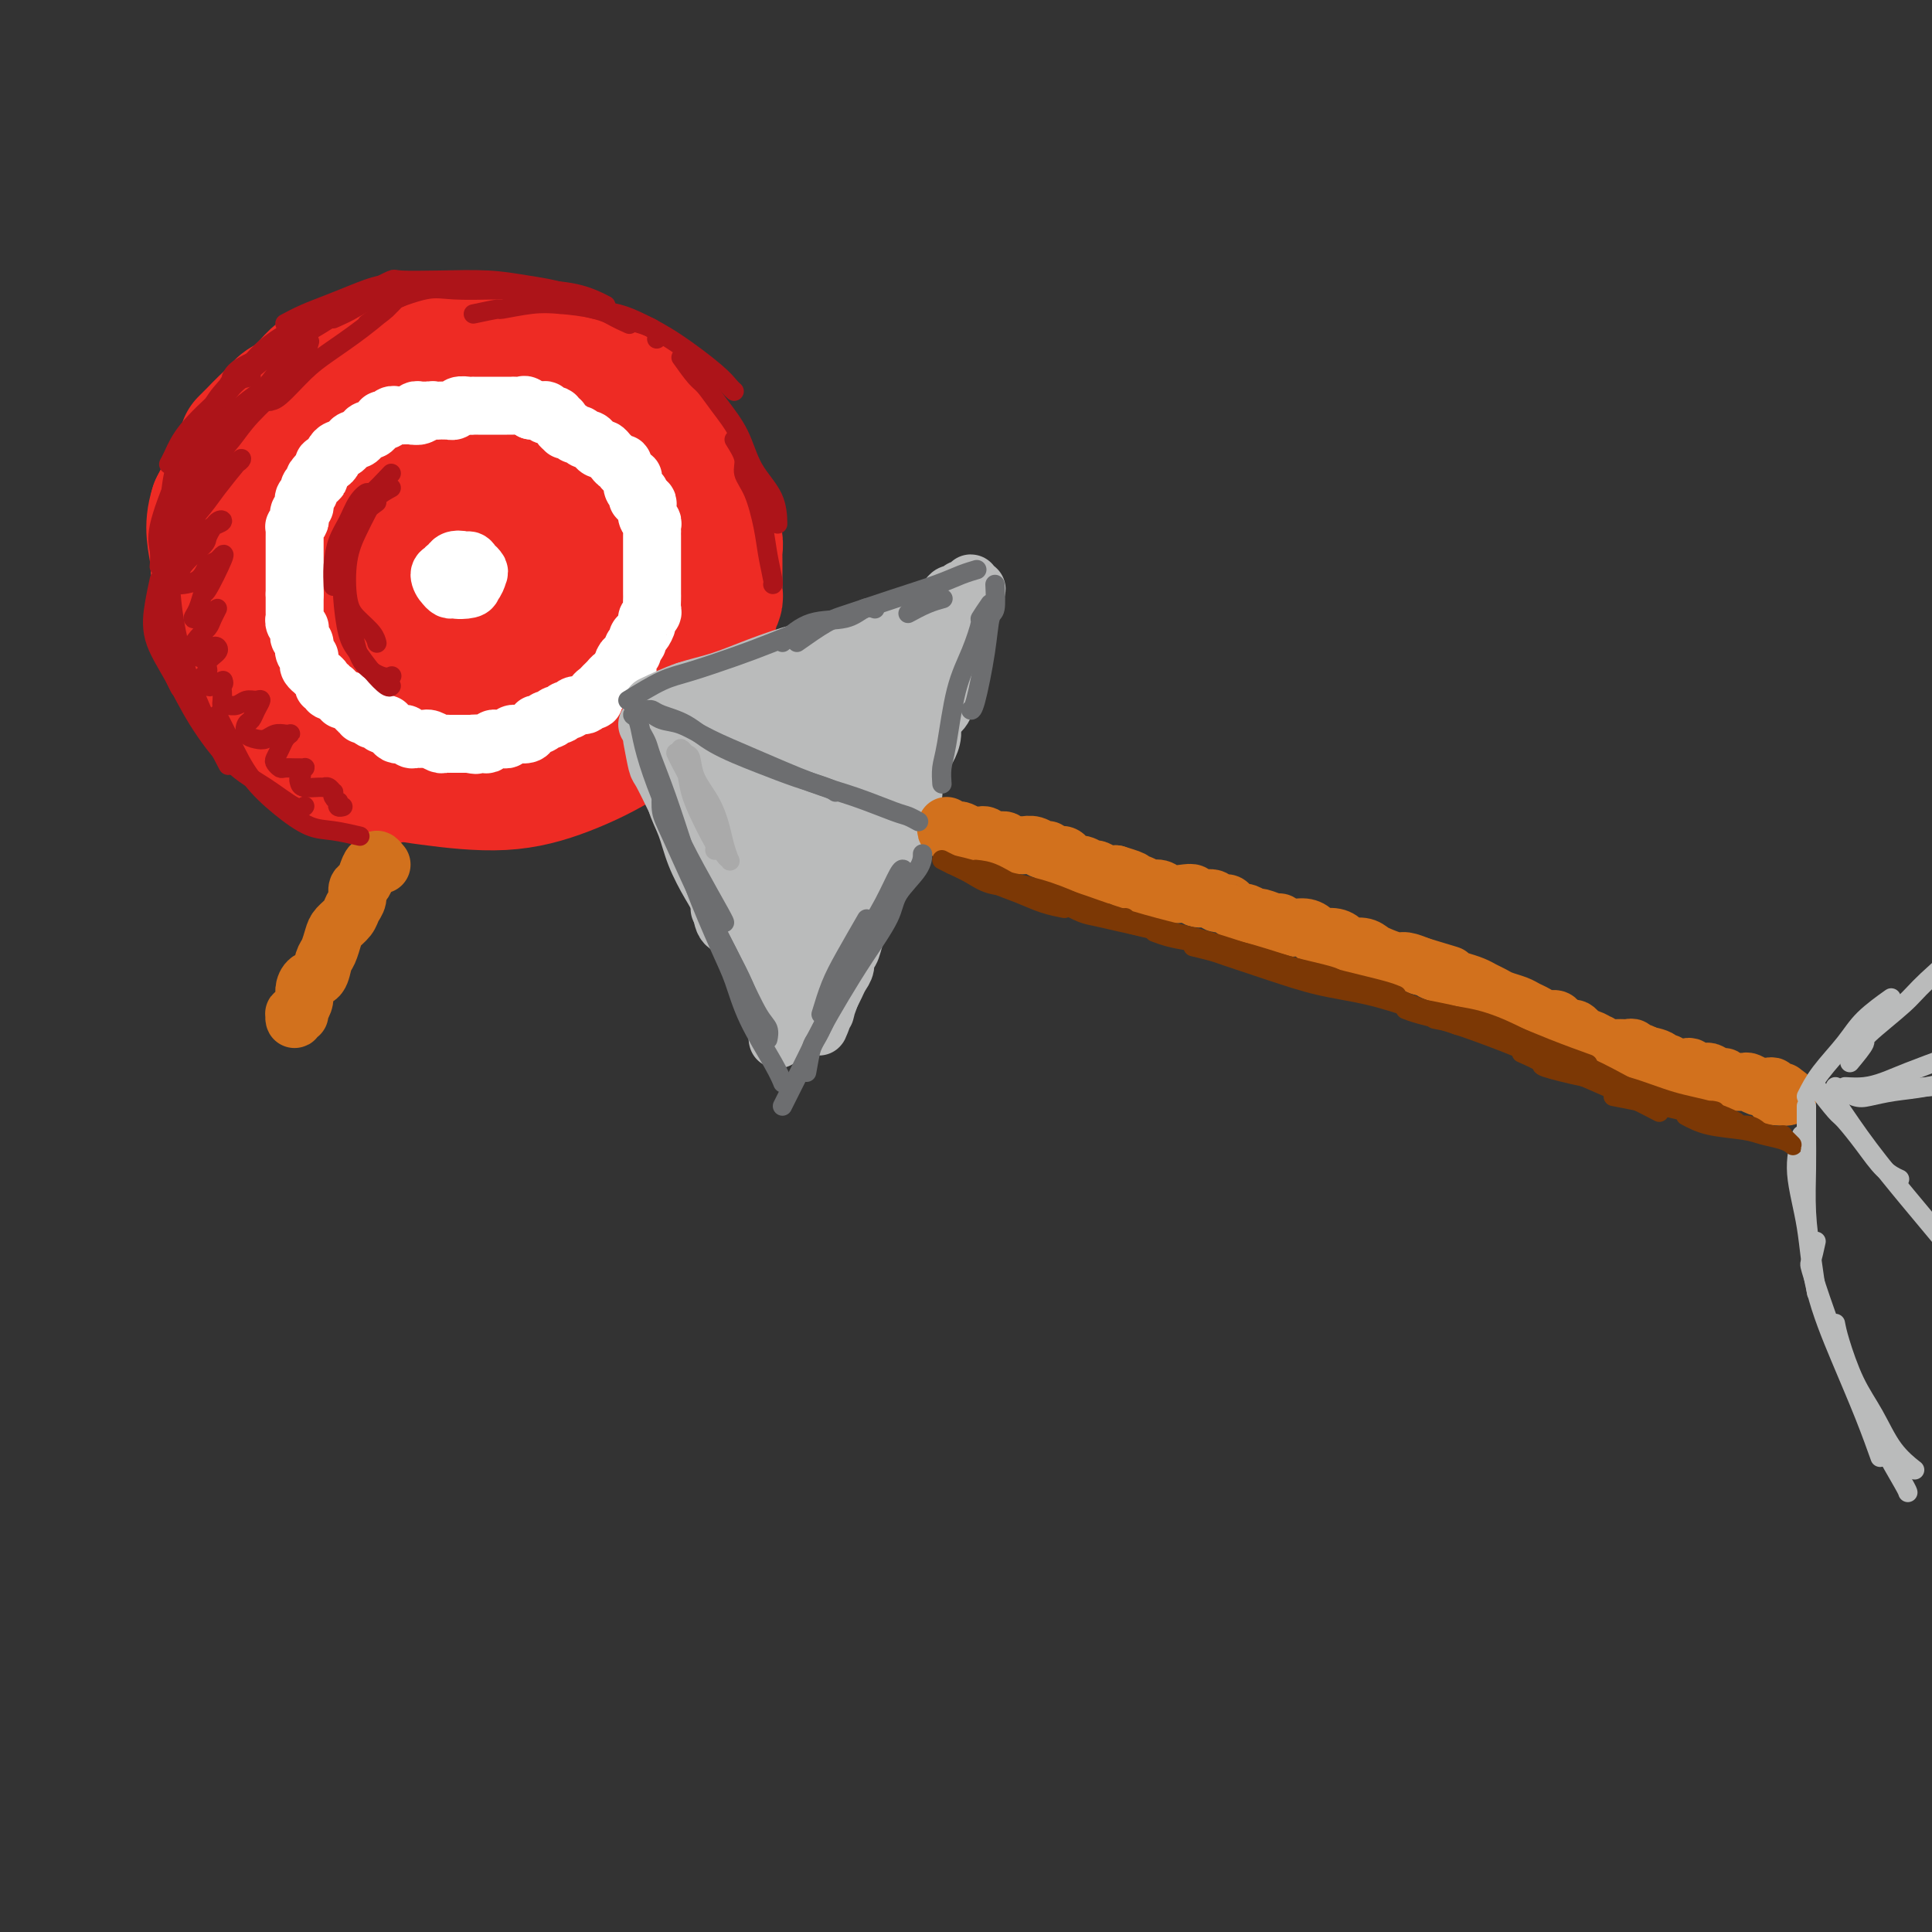 <svg viewBox='0 0 400 400' version='1.1' xmlns='http://www.w3.org/2000/svg' xmlns:xlink='http://www.w3.org/1999/xlink'><rect x="0" y="0" width="400" height="400" fill="#333333" stroke="none"/><g fill='none' stroke='rgb(238,43,36)' stroke-width='28' stroke-linecap='round' stroke-linejoin='round'><path d='M100,112c-0.758,-0.335 -1.516,-0.670 -3,-1c-1.484,-0.330 -3.693,-0.653 -5,-1c-1.307,-0.347 -1.712,-0.716 -3,0c-1.288,0.716 -3.461,2.516 -5,4c-1.539,1.484 -2.446,2.650 -3,4c-0.554,1.350 -0.756,2.883 -1,5c-0.244,2.117 -0.529,4.817 0,7c0.529,2.183 1.871,3.850 3,5c1.129,1.150 2.045,1.784 4,2c1.955,0.216 4.948,0.016 8,-1c3.052,-1.016 6.163,-2.848 8,-4c1.837,-1.152 2.402,-1.626 4,-4c1.598,-2.374 4.230,-6.649 6,-10c1.770,-3.351 2.678,-5.777 3,-8c0.322,-2.223 0.059,-4.241 -1,-6c-1.059,-1.759 -2.914,-3.258 -5,-4c-2.086,-0.742 -4.405,-0.727 -6,-1c-1.595,-0.273 -2.467,-0.833 -5,0c-2.533,0.833 -6.727,3.060 -10,5c-3.273,1.940 -5.625,3.593 -7,5c-1.375,1.407 -1.773,2.568 -3,5c-1.227,2.432 -3.283,6.135 -4,9c-0.717,2.865 -0.095,4.894 1,7c1.095,2.106 2.664,4.291 4,6c1.336,1.709 2.440,2.943 5,4c2.560,1.057 6.577,1.938 10,2c3.423,0.062 6.251,-0.693 9,-2c2.749,-1.307 5.417,-3.165 8,-5c2.583,-1.835 5.080,-3.648 7,-6c1.920,-2.352 3.263,-5.243 4,-8c0.737,-2.757 0.869,-5.378 1,-8'/><path d='M124,113c0.488,-3.938 -0.790,-5.781 -2,-8c-1.210,-2.219 -2.350,-4.812 -4,-7c-1.650,-2.188 -3.808,-3.971 -7,-5c-3.192,-1.029 -7.418,-1.304 -11,-1c-3.582,0.304 -6.519,1.186 -9,2c-2.481,0.814 -4.507,1.558 -7,3c-2.493,1.442 -5.455,3.581 -8,6c-2.545,2.419 -4.674,5.119 -6,8c-1.326,2.881 -1.851,5.943 -2,9c-0.149,3.057 0.076,6.110 1,9c0.924,2.890 2.548,5.616 5,8c2.452,2.384 5.733,4.426 9,6c3.267,1.574 6.521,2.680 10,3c3.479,0.320 7.184,-0.148 11,-1c3.816,-0.852 7.744,-2.090 11,-4c3.256,-1.910 5.839,-4.494 8,-7c2.161,-2.506 3.899,-4.935 5,-8c1.101,-3.065 1.566,-6.764 2,-10c0.434,-3.236 0.838,-6.007 0,-9c-0.838,-2.993 -2.919,-6.209 -5,-9c-2.081,-2.791 -4.163,-5.158 -7,-7c-2.837,-1.842 -6.430,-3.158 -10,-4c-3.570,-0.842 -7.117,-1.211 -11,-1c-3.883,0.211 -8.102,1.003 -12,2c-3.898,0.997 -7.475,2.198 -11,4c-3.525,1.802 -6.999,4.203 -10,7c-3.001,2.797 -5.528,5.990 -7,9c-1.472,3.010 -1.889,5.838 -2,9c-0.111,3.162 0.086,6.659 1,10c0.914,3.341 2.547,6.526 5,9c2.453,2.474 5.727,4.237 9,6'/><path d='M70,142c4.249,2.013 10.372,4.044 14,5c3.628,0.956 4.759,0.836 8,0c3.241,-0.836 8.590,-2.387 13,-4c4.410,-1.613 7.882,-3.286 11,-6c3.118,-2.714 5.884,-6.468 8,-9c2.116,-2.532 3.583,-3.841 5,-7c1.417,-3.159 2.785,-8.169 3,-12c0.215,-3.831 -0.724,-6.483 -2,-9c-1.276,-2.517 -2.889,-4.899 -5,-7c-2.111,-2.101 -4.721,-3.919 -8,-5c-3.279,-1.081 -7.228,-1.424 -11,-2c-3.772,-0.576 -7.367,-1.386 -12,-1c-4.633,0.386 -10.303,1.967 -15,4c-4.697,2.033 -8.421,4.518 -11,6c-2.579,1.482 -4.012,1.961 -6,4c-1.988,2.039 -4.529,5.636 -6,9c-1.471,3.364 -1.872,6.493 -2,10c-0.128,3.507 0.016,7.392 1,11c0.984,3.608 2.807,6.939 5,10c2.193,3.061 4.755,5.854 8,8c3.245,2.146 7.174,3.646 11,5c3.826,1.354 7.551,2.561 12,3c4.449,0.439 9.622,0.111 14,-1c4.378,-1.111 7.960,-3.006 12,-5c4.040,-1.994 8.537,-4.086 12,-7c3.463,-2.914 5.890,-6.648 8,-10c2.110,-3.352 3.902,-6.321 5,-10c1.098,-3.679 1.500,-8.069 1,-12c-0.500,-3.931 -1.904,-7.405 -4,-11c-2.096,-3.595 -4.885,-7.313 -8,-10c-3.115,-2.687 -6.558,-4.344 -10,-6'/><path d='M121,83c-4.115,-1.815 -9.403,-3.353 -14,-4c-4.597,-0.647 -8.501,-0.404 -13,0c-4.499,0.404 -9.591,0.970 -14,2c-4.409,1.030 -8.135,2.525 -12,5c-3.865,2.475 -7.871,5.932 -11,9c-3.129,3.068 -5.383,5.749 -7,9c-1.617,3.251 -2.598,7.073 -3,11c-0.402,3.927 -0.226,7.958 1,12c1.226,4.042 3.502,8.094 6,12c2.498,3.906 5.219,7.667 9,11c3.781,3.333 8.623,6.239 13,8c4.377,1.761 8.290,2.376 13,3c4.710,0.624 10.216,1.256 15,1c4.784,-0.256 8.845,-1.399 13,-3c4.155,-1.601 8.405,-3.659 12,-6c3.595,-2.341 6.536,-4.965 9,-8c2.464,-3.035 4.449,-6.480 6,-10c1.551,-3.520 2.666,-7.115 3,-11c0.334,-3.885 -0.113,-8.058 -1,-12c-0.887,-3.942 -2.214,-7.651 -4,-11c-1.786,-3.349 -4.031,-6.337 -7,-9c-2.969,-2.663 -6.662,-5.002 -10,-7c-3.338,-1.998 -6.321,-3.655 -10,-5c-3.679,-1.345 -8.054,-2.379 -12,-3c-3.946,-0.621 -7.461,-0.830 -11,-1c-3.539,-0.170 -7.100,-0.302 -11,0c-3.900,0.302 -8.139,1.040 -11,2c-2.861,0.960 -4.344,2.144 -7,4c-2.656,1.856 -6.484,4.384 -9,7c-2.516,2.616 -3.719,5.319 -5,8c-1.281,2.681 -2.641,5.341 -4,8'/><path d='M45,105c-1.392,4.260 -0.372,6.911 0,10c0.372,3.089 0.097,6.615 1,10c0.903,3.385 2.985,6.627 5,10c2.015,3.373 3.963,6.876 6,10c2.037,3.124 4.165,5.868 7,8c2.835,2.132 6.379,3.651 9,5c2.621,1.349 4.320,2.528 5,3c0.680,0.472 0.340,0.236 0,0'/><path d='M51,92c1.595,-1.593 3.189,-3.185 4,-4c0.811,-0.815 0.837,-0.852 1,-1c0.163,-0.148 0.462,-0.405 1,-1c0.538,-0.595 1.314,-1.526 2,-2c0.686,-0.474 1.283,-0.490 2,-1c0.717,-0.510 1.553,-1.513 2,-2c0.447,-0.487 0.504,-0.459 1,-1c0.496,-0.541 1.431,-1.651 2,-2c0.569,-0.349 0.771,0.061 1,0c0.229,-0.061 0.484,-0.595 1,-1c0.516,-0.405 1.293,-0.682 2,-1c0.707,-0.318 1.344,-0.677 2,-1c0.656,-0.323 1.330,-0.608 2,-1c0.670,-0.392 1.334,-0.890 2,-1c0.666,-0.110 1.333,0.167 2,0c0.667,-0.167 1.335,-0.777 2,-1c0.665,-0.223 1.328,-0.060 2,0c0.672,0.060 1.352,0.015 2,0c0.648,-0.015 1.263,-0.000 2,0c0.737,0.000 1.596,-0.014 2,0c0.404,0.014 0.352,0.057 1,0c0.648,-0.057 1.995,-0.215 3,0c1.005,0.215 1.669,0.804 2,1c0.331,0.196 0.329,0.000 1,0c0.671,-0.000 2.014,0.196 3,0c0.986,-0.196 1.615,-0.785 2,-1c0.385,-0.215 0.527,-0.058 1,0c0.473,0.058 1.278,0.017 2,0c0.722,-0.017 1.361,-0.008 2,0'/><path d='M105,72c4.928,-0.066 1.748,0.770 1,1c-0.748,0.230 0.936,-0.144 2,0c1.064,0.144 1.508,0.808 2,1c0.492,0.192 1.033,-0.088 2,0c0.967,0.088 2.361,0.545 3,1c0.639,0.455 0.524,0.910 1,1c0.476,0.090 1.542,-0.183 2,0c0.458,0.183 0.308,0.824 1,1c0.692,0.176 2.226,-0.113 3,0c0.774,0.113 0.789,0.626 1,1c0.211,0.374 0.620,0.607 1,1c0.380,0.393 0.732,0.946 1,1c0.268,0.054 0.453,-0.389 1,0c0.547,0.389 1.456,1.611 2,2c0.544,0.389 0.723,-0.054 1,0c0.277,0.054 0.651,0.606 1,1c0.349,0.394 0.672,0.629 1,1c0.328,0.371 0.662,0.877 1,1c0.338,0.123 0.682,-0.135 1,0c0.318,0.135 0.610,0.665 1,1c0.390,0.335 0.878,0.475 1,1c0.122,0.525 -0.122,1.436 0,2c0.122,0.564 0.610,0.781 1,1c0.390,0.219 0.683,0.440 1,1c0.317,0.560 0.659,1.459 1,2c0.341,0.541 0.683,0.722 1,1c0.317,0.278 0.610,0.652 1,1c0.390,0.348 0.878,0.671 1,1c0.122,0.329 -0.121,0.666 0,1c0.121,0.334 0.606,0.667 1,1c0.394,0.333 0.697,0.667 1,1'/><path d='M143,99c3.185,3.807 0.647,2.325 0,2c-0.647,-0.325 0.597,0.508 1,1c0.403,0.492 -0.037,0.642 0,1c0.037,0.358 0.550,0.922 1,1c0.450,0.078 0.839,-0.330 1,0c0.161,0.330 0.096,1.398 0,2c-0.096,0.602 -0.223,0.739 0,1c0.223,0.261 0.796,0.646 1,1c0.204,0.354 0.041,0.676 0,1c-0.041,0.324 0.042,0.650 0,1c-0.042,0.350 -0.207,0.724 0,1c0.207,0.276 0.788,0.456 1,1c0.212,0.544 0.057,1.454 0,2c-0.057,0.546 -0.015,0.727 0,1c0.015,0.273 0.004,0.636 0,1c-0.004,0.364 -0.001,0.727 0,1c0.001,0.273 -0.000,0.455 0,1c0.000,0.545 0.001,1.454 0,2c-0.001,0.546 -0.004,0.728 0,1c0.004,0.272 0.016,0.635 0,1c-0.016,0.365 -0.061,0.731 0,1c0.061,0.269 0.227,0.439 0,1c-0.227,0.561 -0.848,1.513 -1,2c-0.152,0.487 0.166,0.509 0,1c-0.166,0.491 -0.815,1.452 -1,2c-0.185,0.548 0.095,0.683 0,1c-0.095,0.317 -0.564,0.816 -1,1c-0.436,0.184 -0.839,0.053 -1,0c-0.161,-0.053 -0.081,-0.026 0,0'/></g>
<g fill='none' stroke='rgb(255,255,255)' stroke-width='12' stroke-linecap='round' stroke-linejoin='round'><path d='M95,117c-0.024,-0.430 -0.049,-0.859 0,-1c0.049,-0.141 0.171,0.008 0,0c-0.171,-0.008 -0.635,-0.171 -1,0c-0.365,0.171 -0.630,0.677 -1,1c-0.370,0.323 -0.843,0.465 -1,1c-0.157,0.535 0.002,1.464 0,2c-0.002,0.536 -0.166,0.677 0,1c0.166,0.323 0.661,0.826 1,1c0.339,0.174 0.522,0.019 1,0c0.478,-0.019 1.250,0.097 2,0c0.750,-0.097 1.477,-0.408 2,-1c0.523,-0.592 0.841,-1.466 1,-2c0.159,-0.534 0.159,-0.729 0,-1c-0.159,-0.271 -0.476,-0.619 -1,-1c-0.524,-0.381 -1.255,-0.794 -2,-1c-0.745,-0.206 -1.503,-0.205 -2,0c-0.497,0.205 -0.732,0.614 -1,1c-0.268,0.386 -0.568,0.748 -1,1c-0.432,0.252 -0.995,0.394 -1,1c-0.005,0.606 0.548,1.677 1,2c0.452,0.323 0.804,-0.102 1,0c0.196,0.102 0.235,0.732 1,1c0.765,0.268 2.254,0.174 3,0c0.746,-0.174 0.748,-0.429 1,-1c0.252,-0.571 0.755,-1.457 1,-2c0.245,-0.543 0.230,-0.744 0,-1c-0.230,-0.256 -0.677,-0.569 -1,-1c-0.323,-0.431 -0.521,-0.980 -1,-1c-0.479,-0.020 -1.240,0.490 -2,1'/><path d='M95,117c-0.845,-0.309 -0.959,-0.083 -1,0c-0.041,0.083 -0.011,0.022 0,0c0.011,-0.022 0.003,-0.006 0,0c-0.003,0.006 -0.002,0.003 0,0'/><path d='M88,85c-0.455,-0.008 -0.909,-0.016 -1,0c-0.091,0.016 0.183,0.057 0,0c-0.183,-0.057 -0.822,-0.211 -1,0c-0.178,0.211 0.106,0.789 0,1c-0.106,0.211 -0.602,0.057 -1,0c-0.398,-0.057 -0.698,-0.016 -1,0c-0.302,0.016 -0.605,0.008 -1,0c-0.395,-0.008 -0.880,-0.016 -1,0c-0.120,0.016 0.126,0.056 0,0c-0.126,-0.056 -0.625,-0.208 -1,0c-0.375,0.208 -0.625,0.778 -1,1c-0.375,0.222 -0.874,0.097 -1,0c-0.126,-0.097 0.121,-0.167 0,0c-0.121,0.167 -0.610,0.571 -1,1c-0.390,0.429 -0.682,0.885 -1,1c-0.318,0.115 -0.663,-0.110 -1,0c-0.337,0.110 -0.668,0.555 -1,1c-0.332,0.445 -0.666,0.889 -1,1c-0.334,0.111 -0.668,-0.111 -1,0c-0.332,0.111 -0.663,0.554 -1,1c-0.337,0.446 -0.682,0.894 -1,1c-0.318,0.106 -0.611,-0.130 -1,0c-0.389,0.130 -0.874,0.626 -1,1c-0.126,0.374 0.107,0.625 0,1c-0.107,0.375 -0.554,0.874 -1,1c-0.446,0.126 -0.889,-0.120 -1,0c-0.111,0.120 0.111,0.606 0,1c-0.111,0.394 -0.556,0.697 -1,1'/><path d='M66,98c-1.968,1.880 -0.387,1.081 0,1c0.387,-0.081 -0.418,0.556 -1,1c-0.582,0.444 -0.939,0.696 -1,1c-0.061,0.304 0.176,0.659 0,1c-0.176,0.341 -0.765,0.669 -1,1c-0.235,0.331 -0.114,0.666 0,1c0.114,0.334 0.223,0.668 0,1c-0.223,0.332 -0.778,0.663 -1,1c-0.222,0.337 -0.112,0.682 0,1c0.112,0.318 0.226,0.611 0,1c-0.226,0.389 -0.793,0.874 -1,1c-0.207,0.126 -0.056,-0.107 0,0c0.056,0.107 0.015,0.553 0,1c-0.015,0.447 -0.004,0.893 0,1c0.004,0.107 0.001,-0.126 0,0c-0.001,0.126 -0.000,0.611 0,1c0.000,0.389 0.000,0.683 0,1c-0.000,0.317 -0.000,0.659 0,1c0.000,0.341 0.000,0.683 0,1c-0.000,0.317 -0.000,0.609 0,1c0.000,0.391 0.000,0.879 0,1c-0.000,0.121 -0.000,-0.126 0,0c0.000,0.126 0.000,0.625 0,1c-0.000,0.375 -0.000,0.626 0,1c0.000,0.374 0.000,0.870 0,1c-0.000,0.130 -0.000,-0.105 0,0c0.000,0.105 0.000,0.550 0,1c-0.000,0.450 -0.000,0.904 0,1c0.000,0.096 0.000,-0.166 0,0c-0.000,0.166 -0.000,0.762 0,1c0.000,0.238 0.000,0.119 0,0'/><path d='M61,123c0.000,2.250 0.000,1.376 0,1c-0.000,-0.376 -0.000,-0.255 0,0c0.000,0.255 0.000,0.642 0,1c-0.000,0.358 -0.001,0.687 0,1c0.001,0.313 0.004,0.610 0,1c-0.004,0.390 -0.015,0.874 0,1c0.015,0.126 0.057,-0.107 0,0c-0.057,0.107 -0.212,0.554 0,1c0.212,0.446 0.793,0.893 1,1c0.207,0.107 0.041,-0.125 0,0c-0.041,0.125 0.042,0.607 0,1c-0.042,0.393 -0.208,0.696 0,1c0.208,0.304 0.792,0.607 1,1c0.208,0.393 0.042,0.875 0,1c-0.042,0.125 0.042,-0.107 0,0c-0.042,0.107 -0.208,0.553 0,1c0.208,0.447 0.792,0.894 1,1c0.208,0.106 0.041,-0.130 0,0c-0.041,0.130 0.046,0.627 0,1c-0.046,0.373 -0.224,0.621 0,1c0.224,0.379 0.849,0.889 1,1c0.151,0.111 -0.171,-0.176 0,0c0.171,0.176 0.834,0.817 1,1c0.166,0.183 -0.167,-0.091 0,0c0.167,0.091 0.833,0.546 1,1c0.167,0.454 -0.166,0.905 0,1c0.166,0.095 0.832,-0.168 1,0c0.168,0.168 -0.161,0.767 0,1c0.161,0.233 0.813,0.101 1,0c0.187,-0.101 -0.089,-0.172 0,0c0.089,0.172 0.545,0.586 1,1'/><path d='M70,144c1.091,1.150 0.818,1.025 1,1c0.182,-0.025 0.818,0.050 1,0c0.182,-0.050 -0.091,-0.225 0,0c0.091,0.225 0.545,0.849 1,1c0.455,0.151 0.909,-0.171 1,0c0.091,0.171 -0.183,0.834 0,1c0.183,0.166 0.823,-0.167 1,0c0.177,0.167 -0.107,0.833 0,1c0.107,0.167 0.607,-0.165 1,0c0.393,0.165 0.679,0.828 1,1c0.321,0.172 0.677,-0.147 1,0c0.323,0.147 0.611,0.761 1,1c0.389,0.239 0.878,0.103 1,0c0.122,-0.103 -0.122,-0.172 0,0c0.122,0.172 0.610,0.586 1,1c0.390,0.414 0.682,0.829 1,1c0.318,0.171 0.662,0.098 1,0c0.338,-0.098 0.669,-0.223 1,0c0.331,0.223 0.663,0.792 1,1c0.337,0.208 0.681,0.055 1,0c0.319,-0.055 0.614,-0.011 1,0c0.386,0.011 0.863,-0.011 1,0c0.137,0.011 -0.065,0.056 0,0c0.065,-0.056 0.399,-0.211 1,0c0.601,0.211 1.471,0.789 2,1c0.529,0.211 0.719,0.057 1,0c0.281,-0.057 0.653,-0.015 1,0c0.347,0.015 0.670,0.004 1,0c0.330,-0.004 0.666,-0.001 1,0c0.334,0.001 0.667,0.000 1,0c0.333,-0.000 0.667,-0.000 1,0'/><path d='M97,154c2.593,0.468 1.076,0.140 1,0c-0.076,-0.140 1.289,-0.090 2,0c0.711,0.090 0.768,0.221 1,0c0.232,-0.221 0.639,-0.795 1,-1c0.361,-0.205 0.675,-0.041 1,0c0.325,0.041 0.660,-0.042 1,0c0.340,0.042 0.687,0.208 1,0c0.313,-0.208 0.594,-0.791 1,-1c0.406,-0.209 0.936,-0.046 1,0c0.064,0.046 -0.337,-0.027 0,0c0.337,0.027 1.414,0.152 2,0c0.586,-0.152 0.682,-0.581 1,-1c0.318,-0.419 0.859,-0.829 1,-1c0.141,-0.171 -0.117,-0.102 0,0c0.117,0.102 0.609,0.239 1,0c0.391,-0.239 0.682,-0.853 1,-1c0.318,-0.147 0.663,0.172 1,0c0.337,-0.172 0.667,-0.835 1,-1c0.333,-0.165 0.671,0.167 1,0c0.329,-0.167 0.651,-0.833 1,-1c0.349,-0.167 0.724,0.166 1,0c0.276,-0.166 0.451,-0.832 1,-1c0.549,-0.168 1.471,0.162 2,0c0.529,-0.162 0.667,-0.817 1,-1c0.333,-0.183 0.863,0.106 1,0c0.137,-0.106 -0.118,-0.606 0,-1c0.118,-0.394 0.609,-0.680 1,-1c0.391,-0.320 0.682,-0.673 1,-1c0.318,-0.327 0.663,-0.626 1,-1c0.337,-0.374 0.668,-0.821 1,-1c0.332,-0.179 0.666,-0.089 1,0'/><path d='M128,140c3.177,-1.974 1.621,-0.910 1,-1c-0.621,-0.090 -0.306,-1.333 0,-2c0.306,-0.667 0.603,-0.756 1,-1c0.397,-0.244 0.894,-0.642 1,-1c0.106,-0.358 -0.178,-0.677 0,-1c0.178,-0.323 0.817,-0.650 1,-1c0.183,-0.350 -0.091,-0.724 0,-1c0.091,-0.276 0.546,-0.454 1,-1c0.454,-0.546 0.906,-1.459 1,-2c0.094,-0.541 -0.171,-0.708 0,-1c0.171,-0.292 0.778,-0.708 1,-1c0.222,-0.292 0.060,-0.458 0,-1c-0.060,-0.542 -0.016,-1.458 0,-2c0.016,-0.542 0.004,-0.708 0,-1c-0.004,-0.292 -0.001,-0.708 0,-1c0.001,-0.292 0.000,-0.458 0,-1c-0.000,-0.542 -0.000,-1.459 0,-2c0.000,-0.541 0.000,-0.707 0,-1c-0.000,-0.293 -0.000,-0.712 0,-1c0.000,-0.288 -0.000,-0.445 0,-1c0.000,-0.555 0.000,-1.507 0,-2c-0.000,-0.493 -0.000,-0.527 0,-1c0.000,-0.473 0.001,-1.384 0,-2c-0.001,-0.616 -0.004,-0.938 0,-1c0.004,-0.062 0.015,0.134 0,0c-0.015,-0.134 -0.056,-0.600 0,-1c0.056,-0.400 0.208,-0.734 0,-1c-0.208,-0.266 -0.777,-0.463 -1,-1c-0.223,-0.537 -0.098,-1.414 0,-2c0.098,-0.586 0.171,-0.882 0,-1c-0.171,-0.118 -0.585,-0.059 -1,0'/><path d='M133,104c-0.552,-3.577 -0.932,-1.518 -1,-1c-0.068,0.518 0.175,-0.505 0,-1c-0.175,-0.495 -0.769,-0.461 -1,-1c-0.231,-0.539 -0.100,-1.651 0,-2c0.100,-0.349 0.167,0.065 0,0c-0.167,-0.065 -0.570,-0.609 -1,-1c-0.430,-0.391 -0.889,-0.629 -1,-1c-0.111,-0.371 0.125,-0.874 0,-1c-0.125,-0.126 -0.611,0.125 -1,0c-0.389,-0.125 -0.683,-0.626 -1,-1c-0.317,-0.374 -0.659,-0.621 -1,-1c-0.341,-0.379 -0.683,-0.890 -1,-1c-0.317,-0.110 -0.610,0.182 -1,0c-0.390,-0.182 -0.878,-0.837 -1,-1c-0.122,-0.163 0.122,0.168 0,0c-0.122,-0.168 -0.610,-0.833 -1,-1c-0.390,-0.167 -0.683,0.165 -1,0c-0.317,-0.165 -0.658,-0.828 -1,-1c-0.342,-0.172 -0.684,0.147 -1,0c-0.316,-0.147 -0.605,-0.762 -1,-1c-0.395,-0.238 -0.895,-0.101 -1,0c-0.105,0.101 0.184,0.167 0,0c-0.184,-0.167 -0.842,-0.565 -1,-1c-0.158,-0.435 0.183,-0.905 0,-1c-0.183,-0.095 -0.889,0.185 -1,0c-0.111,-0.185 0.374,-0.834 0,-1c-0.374,-0.166 -1.606,0.152 -2,0c-0.394,-0.152 0.049,-0.773 0,-1c-0.049,-0.227 -0.590,-0.061 -1,0c-0.410,0.061 -0.689,0.017 -1,0c-0.311,-0.017 -0.656,-0.009 -1,0'/><path d='M110,85c-2.593,-1.619 -1.076,-1.166 -1,-1c0.076,0.166 -1.289,0.044 -2,0c-0.711,-0.044 -0.768,-0.012 -1,0c-0.232,0.012 -0.640,0.003 -1,0c-0.360,-0.003 -0.674,-0.001 -1,0c-0.326,0.001 -0.664,0.000 -1,0c-0.336,-0.000 -0.668,-0.000 -1,0c-0.332,0.000 -0.663,-0.000 -1,0c-0.337,0.000 -0.681,0.000 -1,0c-0.319,-0.000 -0.614,-0.001 -1,0c-0.386,0.001 -0.863,0.004 -1,0c-0.137,-0.004 0.064,-0.015 0,0c-0.064,0.015 -0.395,0.057 -1,0c-0.605,-0.057 -1.486,-0.211 -2,0c-0.514,0.211 -0.663,0.789 -1,1c-0.337,0.211 -0.864,0.057 -1,0c-0.136,-0.057 0.119,-0.016 0,0c-0.119,0.016 -0.613,0.008 -1,0c-0.387,-0.008 -0.666,-0.016 -1,0c-0.334,0.016 -0.723,0.057 -1,0c-0.277,-0.057 -0.441,-0.211 -1,0c-0.559,0.211 -1.512,0.789 -2,1c-0.488,0.211 -0.509,0.057 -1,0c-0.491,-0.057 -1.451,-0.015 -2,0c-0.549,0.015 -0.686,0.004 -1,0c-0.314,-0.004 -0.804,-0.001 -1,0c-0.196,0.001 -0.098,0.001 0,0'/></g>
<g fill='none' stroke='rgb(210,113,29)' stroke-width='12' stroke-linecap='round' stroke-linejoin='round'><path d='M79,179c-0.446,-0.548 -0.893,-1.096 -1,-1c-0.107,0.096 0.125,0.837 0,1c-0.125,0.163 -0.607,-0.252 -1,0c-0.393,0.252 -0.697,1.170 -1,2c-0.303,0.830 -0.605,1.573 -1,2c-0.395,0.427 -0.883,0.537 -1,1c-0.117,0.463 0.137,1.278 0,2c-0.137,0.722 -0.667,1.352 -1,2c-0.333,0.648 -0.471,1.313 -1,2c-0.529,0.687 -1.450,1.396 -2,2c-0.550,0.604 -0.728,1.102 -1,2c-0.272,0.898 -0.637,2.194 -1,3c-0.363,0.806 -0.723,1.122 -1,2c-0.277,0.878 -0.469,2.319 -1,3c-0.531,0.681 -1.400,0.602 -2,1c-0.600,0.398 -0.931,1.274 -1,2c-0.069,0.726 0.125,1.301 0,2c-0.125,0.699 -0.571,1.522 -1,2c-0.429,0.478 -0.843,0.611 -1,1c-0.157,0.389 -0.056,1.032 0,1c0.056,-0.032 0.066,-0.741 0,-1c-0.066,-0.259 -0.210,-0.070 0,0c0.210,0.070 0.774,0.020 1,0c0.226,-0.020 0.113,-0.010 0,0'/><path d='M142,166c-0.122,0.032 -0.245,0.064 0,0c0.245,-0.064 0.857,-0.224 1,0c0.143,0.224 -0.183,0.834 0,1c0.183,0.166 0.876,-0.110 1,0c0.124,0.110 -0.323,0.607 0,1c0.323,0.393 1.414,0.682 2,1c0.586,0.318 0.668,0.666 1,1c0.332,0.334 0.915,0.653 1,1c0.085,0.347 -0.328,0.723 0,1c0.328,0.277 1.397,0.455 2,1c0.603,0.545 0.739,1.455 1,2c0.261,0.545 0.647,0.723 1,1c0.353,0.277 0.672,0.653 1,1c0.328,0.347 0.665,0.665 1,1c0.335,0.335 0.667,0.686 1,1c0.333,0.314 0.668,0.591 1,1c0.332,0.409 0.663,0.951 1,1c0.337,0.049 0.681,-0.394 1,0c0.319,0.394 0.612,1.625 1,2c0.388,0.375 0.873,-0.106 1,0c0.127,0.106 -0.102,0.798 0,1c0.102,0.202 0.534,-0.087 1,0c0.466,0.087 0.965,0.548 1,1c0.035,0.452 -0.394,0.895 0,1c0.394,0.105 1.611,-0.126 2,0c0.389,0.126 -0.049,0.611 0,1c0.049,0.389 0.585,0.683 1,1c0.415,0.317 0.707,0.659 1,1'/><path d='M166,189c3.733,3.578 1.067,1.022 0,0c-1.067,-1.022 -0.533,-0.511 0,0'/></g>
<g fill='none' stroke='rgb(186,187,187)' stroke-width='12' stroke-linecap='round' stroke-linejoin='round'><path d='M137,146c1.683,-0.752 3.366,-1.503 4,-2c0.634,-0.497 0.220,-0.738 1,-1c0.780,-0.262 2.755,-0.543 5,-1c2.245,-0.457 4.759,-1.089 7,-2c2.241,-0.911 4.209,-2.100 7,-3c2.791,-0.900 6.405,-1.512 8,-2c1.595,-0.488 1.170,-0.854 1,-1c-0.170,-0.146 -0.085,-0.073 0,0'/><path d='M135,146c2.350,-1.111 4.700,-2.223 7,-3c2.300,-0.777 4.550,-1.220 7,-2c2.450,-0.780 5.098,-1.897 8,-3c2.902,-1.103 6.057,-2.190 9,-3c2.943,-0.810 5.676,-1.341 8,-2c2.324,-0.659 4.241,-1.447 6,-2c1.759,-0.553 3.360,-0.872 4,-1c0.640,-0.128 0.320,-0.064 0,0'/><path d='M134,150c1.531,2.093 3.062,4.186 4,6c0.938,1.814 1.285,3.348 2,5c0.715,1.652 1.800,3.422 3,5c1.200,1.578 2.515,2.963 3,4c0.485,1.037 0.138,1.725 0,2c-0.138,0.275 -0.069,0.138 0,0'/><path d='M135,153c0.382,2.031 0.763,4.061 1,5c0.237,0.939 0.329,0.786 1,2c0.671,1.214 1.921,3.795 3,6c1.079,2.205 1.988,4.034 3,6c1.012,1.966 2.128,4.068 3,6c0.872,1.932 1.502,3.693 2,5c0.498,1.307 0.865,2.160 1,3c0.135,0.840 0.039,1.669 0,2c-0.039,0.331 -0.019,0.166 0,0'/><path d='M140,162c-0.186,1.264 -0.372,2.528 0,4c0.372,1.472 1.303,3.151 2,5c0.697,1.849 1.161,3.869 2,6c0.839,2.131 2.054,4.375 3,6c0.946,1.625 1.625,2.631 2,4c0.375,1.369 0.447,3.099 1,4c0.553,0.901 1.587,0.972 2,1c0.413,0.028 0.207,0.014 0,0'/><path d='M137,147c1.780,0.681 3.560,1.362 5,2c1.440,0.638 2.542,1.232 4,2c1.458,0.768 3.274,1.708 5,3c1.726,1.292 3.363,2.935 5,4c1.637,1.065 3.274,1.554 5,2c1.726,0.446 3.542,0.851 5,1c1.458,0.149 2.560,0.043 3,0c0.440,-0.043 0.220,-0.021 0,0'/><path d='M152,153c1.020,1.059 2.040,2.118 3,3c0.960,0.882 1.861,1.587 3,2c1.139,0.413 2.515,0.535 4,1c1.485,0.465 3.077,1.273 5,2c1.923,0.727 4.175,1.371 6,2c1.825,0.629 3.221,1.241 5,2c1.779,0.759 3.940,1.666 5,2c1.060,0.334 1.017,0.095 1,0c-0.017,-0.095 -0.009,-0.048 0,0'/><path d='M154,190c1.561,-0.814 3.122,-1.628 4,-2c0.878,-0.372 1.072,-0.301 2,-1c0.928,-0.699 2.591,-2.167 4,-3c1.409,-0.833 2.563,-1.032 4,-2c1.437,-0.968 3.156,-2.704 5,-4c1.844,-1.296 3.814,-2.151 5,-3c1.186,-0.849 1.589,-1.690 2,-2c0.411,-0.310 0.832,-0.089 1,0c0.168,0.089 0.084,0.044 0,0'/><path d='M165,183c-2.651,1.384 -5.303,2.768 -7,4c-1.697,1.232 -2.441,2.312 -3,3c-0.559,0.688 -0.934,0.985 -1,1c-0.066,0.015 0.175,-0.252 1,-1c0.825,-0.748 2.232,-1.977 4,-3c1.768,-1.023 3.897,-1.841 6,-3c2.103,-1.159 4.182,-2.658 6,-4c1.818,-1.342 3.377,-2.526 4,-3c0.623,-0.474 0.312,-0.237 0,0'/><path d='M185,132c0.453,1.442 0.906,2.883 1,4c0.094,1.117 -0.171,1.909 0,3c0.171,1.091 0.778,2.480 1,5c0.222,2.520 0.060,6.172 0,8c-0.060,1.828 -0.016,1.833 0,3c0.016,1.167 0.004,3.494 0,5c-0.004,1.506 -0.001,2.189 0,3c0.001,0.811 0.001,1.750 0,2c-0.001,0.250 -0.004,-0.188 0,-1c0.004,-0.812 0.015,-1.998 0,-3c-0.015,-1.002 -0.057,-1.819 0,-3c0.057,-1.181 0.211,-2.728 0,-5c-0.211,-2.272 -0.789,-5.271 -1,-7c-0.211,-1.729 -0.057,-2.187 0,-3c0.057,-0.813 0.015,-1.981 0,-3c-0.015,-1.019 -0.004,-1.888 0,-2c0.004,-0.112 0.001,0.533 0,1c-0.001,0.467 -0.002,0.755 0,2c0.002,1.245 0.005,3.447 0,5c-0.005,1.553 -0.020,2.456 0,4c0.020,1.544 0.073,3.730 0,6c-0.073,2.270 -0.272,4.624 0,6c0.272,1.376 1.014,1.774 1,2c-0.014,0.226 -0.785,0.281 -1,0c-0.215,-0.281 0.125,-0.898 0,-2c-0.125,-1.102 -0.716,-2.687 -1,-4c-0.284,-1.313 -0.262,-2.352 -1,-4c-0.738,-1.648 -2.237,-3.905 -3,-6c-0.763,-2.095 -0.789,-4.027 -1,-5c-0.211,-0.973 -0.605,-0.986 -1,-1'/><path d='M179,142c-1.022,-3.118 -0.078,-0.915 0,0c0.078,0.915 -0.711,0.540 -1,1c-0.289,0.460 -0.078,1.756 0,3c0.078,1.244 0.022,2.436 0,4c-0.022,1.564 -0.010,3.499 0,5c0.010,1.501 0.017,2.568 0,3c-0.017,0.432 -0.057,0.228 0,0c0.057,-0.228 0.212,-0.480 0,-1c-0.212,-0.520 -0.792,-1.308 -1,-2c-0.208,-0.692 -0.045,-1.289 0,-3c0.045,-1.711 -0.028,-4.535 0,-6c0.028,-1.465 0.159,-1.570 0,-2c-0.159,-0.430 -0.606,-1.185 -1,-1c-0.394,0.185 -0.735,1.311 -1,2c-0.265,0.689 -0.453,0.942 -1,2c-0.547,1.058 -1.452,2.922 -2,4c-0.548,1.078 -0.737,1.371 -1,2c-0.263,0.629 -0.598,1.596 -1,2c-0.402,0.404 -0.869,0.246 -1,0c-0.131,-0.246 0.074,-0.580 0,-1c-0.074,-0.420 -0.427,-0.926 0,-2c0.427,-1.074 1.635,-2.717 2,-4c0.365,-1.283 -0.113,-2.205 0,-3c0.113,-0.795 0.818,-1.463 1,-2c0.182,-0.537 -0.157,-0.943 -1,-1c-0.843,-0.057 -2.190,0.236 -3,1c-0.810,0.764 -1.083,1.999 -2,3c-0.917,1.001 -2.478,1.770 -4,3c-1.522,1.230 -3.006,2.923 -4,4c-0.994,1.077 -1.497,1.539 -2,2'/><path d='M156,155c-2.584,2.356 -1.544,1.745 -1,1c0.544,-0.745 0.592,-1.624 1,-2c0.408,-0.376 1.176,-0.250 2,-1c0.824,-0.750 1.703,-2.376 2,-4c0.297,-1.624 0.013,-3.246 0,-4c-0.013,-0.754 0.245,-0.639 0,-1c-0.245,-0.361 -0.994,-1.197 -2,-1c-1.006,0.197 -2.269,1.428 -3,2c-0.731,0.572 -0.929,0.484 -2,1c-1.071,0.516 -3.013,1.636 -4,3c-0.987,1.364 -1.018,2.974 -1,4c0.018,1.026 0.084,1.470 0,3c-0.084,1.530 -0.320,4.147 0,6c0.320,1.853 1.196,2.943 2,4c0.804,1.057 1.537,2.079 2,3c0.463,0.921 0.656,1.739 1,2c0.344,0.261 0.839,-0.035 1,0c0.161,0.035 -0.013,0.403 0,0c0.013,-0.403 0.214,-1.576 0,-3c-0.214,-1.424 -0.842,-3.100 -1,-4c-0.158,-0.900 0.155,-1.024 0,-2c-0.155,-0.976 -0.776,-2.805 -1,-4c-0.224,-1.195 -0.051,-1.754 0,-2c0.051,-0.246 -0.022,-0.177 0,0c0.022,0.177 0.138,0.461 0,2c-0.138,1.539 -0.528,4.334 -1,7c-0.472,2.666 -1.024,5.203 -1,7c0.024,1.797 0.625,2.853 1,4c0.375,1.147 0.524,2.386 1,3c0.476,0.614 1.279,0.604 2,0c0.721,-0.604 1.361,-1.802 2,-3'/><path d='M156,176c0.839,-0.984 0.935,-1.943 2,-4c1.065,-2.057 3.097,-5.213 4,-7c0.903,-1.787 0.675,-2.206 1,-3c0.325,-0.794 1.202,-1.962 1,-2c-0.202,-0.038 -1.484,1.054 -2,2c-0.516,0.946 -0.265,1.747 -1,4c-0.735,2.253 -2.456,5.959 -3,8c-0.544,2.041 0.087,2.417 0,3c-0.087,0.583 -0.894,1.373 -1,2c-0.106,0.627 0.490,1.091 1,1c0.510,-0.091 0.935,-0.737 2,-2c1.065,-1.263 2.771,-3.145 4,-5c1.229,-1.855 1.981,-3.685 3,-5c1.019,-1.315 2.306,-2.114 3,-3c0.694,-0.886 0.796,-1.858 1,-2c0.204,-0.142 0.509,0.547 0,1c-0.509,0.453 -1.832,0.668 -3,2c-1.168,1.332 -2.181,3.779 -3,5c-0.819,1.221 -1.443,1.216 -2,2c-0.557,0.784 -1.048,2.357 -1,3c0.048,0.643 0.636,0.357 1,0c0.364,-0.357 0.504,-0.784 2,-2c1.496,-1.216 4.348,-3.221 6,-5c1.652,-1.779 2.106,-3.334 3,-4c0.894,-0.666 2.230,-0.444 3,-1c0.770,-0.556 0.974,-1.891 1,-2c0.026,-0.109 -0.126,1.007 -1,2c-0.874,0.993 -2.471,1.864 -4,3c-1.529,1.136 -2.988,2.537 -4,4c-1.012,1.463 -1.575,2.990 -2,4c-0.425,1.010 -0.713,1.505 -1,2'/><path d='M166,177c-1.605,2.158 -0.117,1.055 1,0c1.117,-1.055 1.864,-2.060 3,-3c1.136,-0.940 2.662,-1.815 4,-3c1.338,-1.185 2.488,-2.682 3,-3c0.512,-0.318 0.386,0.542 0,1c-0.386,0.458 -1.031,0.515 -2,1c-0.969,0.485 -2.261,1.400 -3,2c-0.739,0.600 -0.925,0.886 -1,1c-0.075,0.114 -0.037,0.057 0,0'/><path d='M191,129c-0.002,0.430 -0.004,0.860 0,1c0.004,0.140 0.015,-0.010 0,0c-0.015,0.010 -0.055,0.181 0,1c0.055,0.819 0.207,2.287 0,3c-0.207,0.713 -0.773,0.670 -1,1c-0.227,0.330 -0.116,1.033 0,2c0.116,0.967 0.237,2.197 0,3c-0.237,0.803 -0.833,1.178 -1,2c-0.167,0.822 0.096,2.092 0,3c-0.096,0.908 -0.552,1.455 -1,2c-0.448,0.545 -0.890,1.090 -1,2c-0.110,0.910 0.111,2.187 0,3c-0.111,0.813 -0.555,1.163 -1,2c-0.445,0.837 -0.893,2.163 -1,3c-0.107,0.837 0.126,1.187 0,2c-0.126,0.813 -0.611,2.090 -1,3c-0.389,0.910 -0.682,1.451 -1,2c-0.318,0.549 -0.663,1.104 -1,2c-0.337,0.896 -0.668,2.132 -1,3c-0.332,0.868 -0.666,1.370 -1,2c-0.334,0.630 -0.668,1.390 -1,2c-0.332,0.610 -0.662,1.071 -1,2c-0.338,0.929 -0.683,2.328 -1,3c-0.317,0.672 -0.606,0.618 -1,1c-0.394,0.382 -0.893,1.202 -1,2c-0.107,0.798 0.177,1.575 0,2c-0.177,0.425 -0.817,0.499 -1,1c-0.183,0.501 0.091,1.429 0,2c-0.091,0.571 -0.545,0.786 -1,1'/><path d='M173,187c-1.637,4.041 -0.228,1.642 0,1c0.228,-0.642 -0.723,0.472 -1,1c-0.277,0.528 0.122,0.472 0,1c-0.122,0.528 -0.764,1.642 -1,2c-0.236,0.358 -0.066,-0.040 0,0c0.066,0.040 0.028,0.517 0,1c-0.028,0.483 -0.046,0.971 0,1c0.046,0.029 0.156,-0.400 0,0c-0.156,0.400 -0.577,1.628 -1,2c-0.423,0.372 -0.849,-0.111 -1,0c-0.151,0.111 -0.027,0.818 0,1c0.027,0.182 -0.044,-0.161 0,0c0.044,0.161 0.204,0.827 0,1c-0.204,0.173 -0.773,-0.145 -1,0c-0.227,0.145 -0.112,0.755 0,1c0.112,0.245 0.223,0.126 0,0c-0.223,-0.126 -0.778,-0.259 -1,0c-0.222,0.259 -0.111,0.911 0,1c0.111,0.089 0.222,-0.383 0,0c-0.222,0.383 -0.777,1.622 -1,2c-0.223,0.378 -0.112,-0.105 0,0c0.112,0.105 0.227,0.798 0,1c-0.227,0.202 -0.797,-0.086 -1,0c-0.203,0.086 -0.040,0.548 0,1c0.040,0.452 -0.042,0.895 0,1c0.042,0.105 0.207,-0.126 0,0c-0.207,0.126 -0.788,0.611 -1,1c-0.212,0.389 -0.057,0.682 0,1c0.057,0.318 0.016,0.662 0,1c-0.016,0.338 -0.008,0.669 0,1'/><path d='M164,209c-1.558,3.360 -0.954,0.761 -1,0c-0.046,-0.761 -0.743,0.318 -1,1c-0.257,0.682 -0.073,0.969 0,1c0.073,0.031 0.034,-0.194 0,0c-0.034,0.194 -0.062,0.809 0,1c0.062,0.191 0.213,-0.040 0,0c-0.213,0.040 -0.789,0.351 -1,1c-0.211,0.649 -0.057,1.635 0,2c0.057,0.365 0.015,0.108 0,0c-0.015,-0.108 -0.004,-0.067 0,0c0.004,0.067 0.002,0.158 0,0c-0.002,-0.158 -0.004,-0.567 0,-1c0.004,-0.433 0.015,-0.889 0,-1c-0.015,-0.111 -0.057,0.125 0,0c0.057,-0.125 0.213,-0.610 0,-1c-0.213,-0.390 -0.793,-0.686 -1,-1c-0.207,-0.314 -0.040,-0.648 0,-1c0.040,-0.352 -0.046,-0.724 0,-1c0.046,-0.276 0.225,-0.458 0,-1c-0.225,-0.542 -0.853,-1.444 -1,-2c-0.147,-0.556 0.186,-0.765 0,-1c-0.186,-0.235 -0.891,-0.497 -1,-1c-0.109,-0.503 0.378,-1.247 0,-2c-0.378,-0.753 -1.622,-1.514 -2,-2c-0.378,-0.486 0.109,-0.697 0,-1c-0.109,-0.303 -0.813,-0.700 -1,-1c-0.187,-0.300 0.142,-0.504 0,-1c-0.142,-0.496 -0.755,-1.285 -1,-2c-0.245,-0.715 -0.123,-1.358 0,-2'/><path d='M154,193c-1.310,-3.581 -1.084,-1.535 -1,-1c0.084,0.535 0.027,-0.442 0,-1c-0.027,-0.558 -0.023,-0.697 0,-1c0.023,-0.303 0.064,-0.770 0,-1c-0.064,-0.230 -0.235,-0.224 0,0c0.235,0.224 0.875,0.666 1,1c0.125,0.334 -0.265,0.562 0,1c0.265,0.438 1.184,1.088 2,2c0.816,0.912 1.529,2.086 2,3c0.471,0.914 0.701,1.566 1,2c0.299,0.434 0.669,0.649 1,1c0.331,0.351 0.625,0.838 1,1c0.375,0.162 0.833,-0.001 1,0c0.167,0.001 0.044,0.166 0,0c-0.044,-0.166 -0.009,-0.664 0,-1c0.009,-0.336 -0.008,-0.511 0,-1c0.008,-0.489 0.040,-1.293 0,-2c-0.040,-0.707 -0.150,-1.316 0,-2c0.150,-0.684 0.562,-1.444 1,-2c0.438,-0.556 0.902,-0.907 1,-1c0.098,-0.093 -0.170,0.074 0,0c0.170,-0.074 0.776,-0.388 1,0c0.224,0.388 0.064,1.478 0,2c-0.064,0.522 -0.032,0.478 0,1c0.032,0.522 0.064,1.612 0,2c-0.064,0.388 -0.223,0.073 0,0c0.223,-0.073 0.829,0.096 1,0c0.171,-0.096 -0.094,-0.456 0,-1c0.094,-0.544 0.547,-1.272 1,-2'/><path d='M167,193c0.747,-0.383 0.616,-1.842 1,-3c0.384,-1.158 1.283,-2.017 2,-3c0.717,-0.983 1.253,-2.090 2,-4c0.747,-1.910 1.705,-4.623 2,-6c0.295,-1.377 -0.075,-1.418 0,-2c0.075,-0.582 0.593,-1.704 1,-3c0.407,-1.296 0.701,-2.767 1,-4c0.299,-1.233 0.602,-2.229 1,-3c0.398,-0.771 0.891,-1.317 1,-2c0.109,-0.683 -0.167,-1.503 0,-2c0.167,-0.497 0.777,-0.669 1,-1c0.223,-0.331 0.060,-0.820 0,-1c-0.060,-0.180 -0.017,-0.051 0,0c0.017,0.051 0.009,0.026 0,0'/><path d='M179,136c0.780,-0.861 1.560,-1.722 2,-2c0.440,-0.278 0.541,0.028 1,0c0.459,-0.028 1.275,-0.389 2,-1c0.725,-0.611 1.359,-1.473 2,-2c0.641,-0.527 1.289,-0.718 2,-1c0.711,-0.282 1.486,-0.653 2,-1c0.514,-0.347 0.768,-0.670 1,-1c0.232,-0.330 0.443,-0.667 1,-1c0.557,-0.333 1.459,-0.663 2,-1c0.541,-0.337 0.723,-0.683 1,-1c0.277,-0.317 0.651,-0.606 1,-1c0.349,-0.394 0.672,-0.894 1,-1c0.328,-0.106 0.661,0.181 1,0c0.339,-0.181 0.683,-0.829 1,-1c0.317,-0.171 0.608,0.135 1,0c0.392,-0.135 0.886,-0.712 1,-1c0.114,-0.288 -0.151,-0.285 0,0c0.151,0.285 0.717,0.854 1,1c0.283,0.146 0.282,-0.131 0,0c-0.282,0.131 -0.846,0.669 -1,1c-0.154,0.331 0.103,0.455 0,1c-0.103,0.545 -0.566,1.511 -1,2c-0.434,0.489 -0.838,0.502 -1,1c-0.162,0.498 -0.082,1.480 0,2c0.082,0.520 0.166,0.577 0,1c-0.166,0.423 -0.583,1.211 -1,2'/><path d='M198,132c-0.244,1.860 0.145,1.508 0,2c-0.145,0.492 -0.825,1.826 -1,3c-0.175,1.174 0.156,2.186 0,3c-0.156,0.814 -0.797,1.428 -1,2c-0.203,0.572 0.034,1.102 0,2c-0.034,0.898 -0.338,2.165 -1,3c-0.662,0.835 -1.683,1.239 -2,2c-0.317,0.761 0.068,1.879 0,3c-0.068,1.121 -0.591,2.244 -1,3c-0.409,0.756 -0.705,1.146 -1,2c-0.295,0.854 -0.591,2.172 -1,3c-0.409,0.828 -0.932,1.167 -1,2c-0.068,0.833 0.319,2.161 0,3c-0.319,0.839 -1.344,1.187 -2,2c-0.656,0.813 -0.945,2.089 -1,3c-0.055,0.911 0.122,1.458 0,2c-0.122,0.542 -0.543,1.079 -1,2c-0.457,0.921 -0.948,2.224 -1,3c-0.052,0.776 0.337,1.023 0,2c-0.337,0.977 -1.400,2.685 -2,4c-0.600,1.315 -0.738,2.238 -1,3c-0.262,0.762 -0.647,1.364 -1,2c-0.353,0.636 -0.673,1.307 -1,2c-0.327,0.693 -0.661,1.407 -1,2c-0.339,0.593 -0.682,1.065 -1,2c-0.318,0.935 -0.610,2.333 -1,3c-0.390,0.667 -0.878,0.601 -1,1c-0.122,0.399 0.122,1.262 0,2c-0.122,0.738 -0.610,1.353 -1,2c-0.390,0.647 -0.683,1.328 -1,2c-0.317,0.672 -0.659,1.336 -1,2'/><path d='M172,206c-4.250,11.845 -1.875,4.458 -1,2c0.875,-2.458 0.250,0.012 0,1c-0.250,0.988 -0.125,0.494 0,0'/></g>
<g fill='none' stroke='rgb(210,113,29)' stroke-width='12' stroke-linecap='round' stroke-linejoin='round'><path d='M196,171c-0.120,0.422 -0.240,0.844 0,1c0.240,0.156 0.842,0.046 1,0c0.158,-0.046 -0.126,-0.026 0,0c0.126,0.026 0.664,0.060 1,0c0.336,-0.060 0.471,-0.213 1,0c0.529,0.213 1.454,0.793 2,1c0.546,0.207 0.714,0.040 1,0c0.286,-0.040 0.691,0.046 1,0c0.309,-0.046 0.520,-0.223 1,0c0.480,0.223 1.227,0.845 2,1c0.773,0.155 1.572,-0.156 2,0c0.428,0.156 0.486,0.778 1,1c0.514,0.222 1.486,0.044 2,0c0.514,-0.044 0.570,0.045 1,0c0.430,-0.045 1.232,-0.223 2,0c0.768,0.223 1.501,0.847 2,1c0.499,0.153 0.763,-0.165 1,0c0.237,0.165 0.447,0.814 1,1c0.553,0.186 1.447,-0.090 2,0c0.553,0.090 0.763,0.545 1,1c0.237,0.455 0.500,0.910 1,1c0.500,0.090 1.236,-0.186 2,0c0.764,0.186 1.555,0.833 2,1c0.445,0.167 0.543,-0.147 1,0c0.457,0.147 1.273,0.756 2,1c0.727,0.244 1.363,0.122 2,0'/><path d='M231,181c5.711,1.730 2.488,1.056 2,1c-0.488,-0.056 1.759,0.507 3,1c1.241,0.493 1.474,0.916 2,1c0.526,0.084 1.343,-0.169 2,0c0.657,0.169 1.154,0.762 2,1c0.846,0.238 2.043,0.120 3,0c0.957,-0.120 1.675,-0.243 2,0c0.325,0.243 0.257,0.852 1,1c0.743,0.148 2.297,-0.167 3,0c0.703,0.167 0.554,0.814 1,1c0.446,0.186 1.486,-0.090 2,0c0.514,0.090 0.503,0.545 1,1c0.497,0.455 1.503,0.911 2,1c0.497,0.089 0.486,-0.187 1,0c0.514,0.187 1.554,0.839 2,1c0.446,0.161 0.297,-0.168 1,0c0.703,0.168 2.259,0.832 3,1c0.741,0.168 0.669,-0.161 1,0c0.331,0.161 1.065,0.813 2,1c0.935,0.187 2.072,-0.091 3,0c0.928,0.091 1.647,0.550 2,1c0.353,0.450 0.339,0.890 1,1c0.661,0.110 1.998,-0.111 3,0c1.002,0.111 1.671,0.554 2,1c0.329,0.446 0.319,0.894 1,1c0.681,0.106 2.055,-0.130 3,0c0.945,0.130 1.463,0.626 2,1c0.537,0.374 1.092,0.626 2,1c0.908,0.374 2.167,0.870 3,1c0.833,0.130 1.238,-0.106 2,0c0.762,0.106 1.881,0.553 3,1'/><path d='M294,200c10.342,3.118 4.696,1.413 3,1c-1.696,-0.413 0.557,0.467 2,1c1.443,0.533 2.076,0.720 3,1c0.924,0.280 2.138,0.652 3,1c0.862,0.348 1.372,0.671 2,1c0.628,0.329 1.376,0.665 2,1c0.624,0.335 1.126,0.668 2,1c0.874,0.332 2.122,0.663 3,1c0.878,0.337 1.386,0.682 2,1c0.614,0.318 1.334,0.611 2,1c0.666,0.389 1.278,0.874 2,1c0.722,0.126 1.555,-0.107 2,0c0.445,0.107 0.501,0.555 1,1c0.499,0.445 1.442,0.889 2,1c0.558,0.111 0.732,-0.110 1,0c0.268,0.110 0.631,0.550 1,1c0.369,0.450 0.743,0.909 1,1c0.257,0.091 0.398,-0.186 1,0c0.602,0.186 1.667,0.834 2,1c0.333,0.166 -0.065,-0.152 0,0c0.065,0.152 0.595,0.773 1,1c0.405,0.227 0.686,0.061 1,0c0.314,-0.061 0.663,-0.017 1,0c0.337,0.017 0.664,0.008 1,0c0.336,-0.008 0.681,-0.016 1,0c0.319,0.016 0.610,0.056 1,0c0.390,-0.056 0.878,-0.208 1,0c0.122,0.208 -0.122,0.778 0,1c0.122,0.222 0.610,0.098 1,0c0.390,-0.098 0.683,-0.171 1,0c0.317,0.171 0.659,0.585 1,1'/><path d='M341,219c7.163,2.957 1.571,0.849 0,0c-1.571,-0.849 0.878,-0.437 2,0c1.122,0.437 0.917,0.901 1,1c0.083,0.099 0.455,-0.166 1,0c0.545,0.166 1.263,0.763 2,1c0.737,0.237 1.492,0.115 2,0c0.508,-0.115 0.770,-0.223 1,0c0.230,0.223 0.429,0.777 1,1c0.571,0.223 1.515,0.116 2,0c0.485,-0.116 0.510,-0.241 1,0c0.490,0.241 1.445,0.850 2,1c0.555,0.150 0.711,-0.157 1,0c0.289,0.157 0.711,0.778 1,1c0.289,0.222 0.446,0.045 1,0c0.554,-0.045 1.507,0.040 2,0c0.493,-0.040 0.527,-0.207 1,0c0.473,0.207 1.385,0.786 2,1c0.615,0.214 0.934,0.061 1,0c0.066,-0.061 -0.122,-0.030 0,0c0.122,0.030 0.553,0.061 1,0c0.447,-0.061 0.909,-0.212 1,0c0.091,0.212 -0.188,0.789 0,1c0.188,0.211 0.844,0.057 1,0c0.156,-0.057 -0.189,-0.015 0,0c0.189,0.015 0.911,0.004 1,0c0.089,-0.004 -0.456,-0.002 -1,0'/><path d='M368,226c4.200,1.311 1.200,1.089 0,1c-1.200,-0.089 -0.600,-0.044 0,0'/></g>
<g fill='none' stroke='rgb(186,187,187)' stroke-width='4' stroke-linecap='round' stroke-linejoin='round'><path d='M374,229c-0.006,1.958 -0.012,3.916 0,6c0.012,2.084 0.042,4.293 0,7c-0.042,2.707 -0.156,5.911 0,9c0.156,3.089 0.580,6.062 1,9c0.420,2.938 0.834,5.839 1,7c0.166,1.161 0.083,0.580 0,0'/><path d='M373,235c-0.620,2.438 -1.240,4.875 -1,8c0.240,3.125 1.340,6.936 2,11c0.660,4.064 0.881,8.379 2,13c1.119,4.621 3.135,9.548 5,14c1.865,4.452 3.579,8.429 5,12c1.421,3.571 2.549,6.734 3,8c0.451,1.266 0.226,0.633 0,0'/><path d='M376,257c-0.362,1.655 -0.724,3.310 -1,4c-0.276,0.690 -0.466,0.416 0,2c0.466,1.584 1.589,5.027 3,9c1.411,3.973 3.110,8.476 5,13c1.890,4.524 3.970,9.068 6,13c2.030,3.932 4.008,7.251 5,9c0.992,1.749 0.998,1.928 1,2c0.002,0.072 0.001,0.036 0,0'/><path d='M380,274c0.180,0.949 0.361,1.897 1,4c0.639,2.103 1.738,5.359 3,8c1.262,2.641 2.689,4.667 4,7c1.311,2.333 2.507,4.974 4,7c1.493,2.026 3.284,3.436 4,4c0.716,0.564 0.358,0.282 0,0'/><path d='M376,225c1.559,2.002 3.119,4.004 4,5c0.881,0.996 1.084,0.985 2,2c0.916,1.015 2.544,3.056 4,5c1.456,1.944 2.738,3.793 4,5c1.262,1.207 2.503,1.774 3,2c0.497,0.226 0.248,0.113 0,0'/><path d='M380,228c2.164,3.228 4.329,6.456 7,10c2.671,3.544 5.850,7.404 8,10c2.150,2.596 3.271,3.930 5,6c1.729,2.070 4.065,4.877 5,6c0.935,1.123 0.467,0.561 0,0'/><path d='M374,227c0.783,-1.553 1.566,-3.107 3,-5c1.434,-1.893 3.518,-4.126 5,-6c1.482,-1.874 2.360,-3.389 4,-5c1.640,-1.611 4.040,-3.317 5,-4c0.960,-0.683 0.480,-0.341 0,0'/><path d='M383,220c1.345,-1.622 2.690,-3.244 3,-4c0.310,-0.756 -0.414,-0.648 1,-2c1.414,-1.352 4.967,-4.166 7,-6c2.033,-1.834 2.545,-2.687 5,-5c2.455,-2.313 6.853,-6.084 9,-8c2.147,-1.916 2.042,-1.976 2,-2c-0.042,-0.024 -0.021,-0.012 0,0'/><path d='M382,225c1.331,0.075 2.662,0.150 4,0c1.338,-0.150 2.685,-0.524 4,-1c1.315,-0.476 2.600,-1.056 5,-2c2.400,-0.944 5.915,-2.254 8,-3c2.085,-0.746 2.738,-0.927 3,-1c0.262,-0.073 0.131,-0.036 0,0'/><path d='M380,225c1.462,0.819 2.925,1.639 4,2c1.075,0.361 1.763,0.265 3,0c1.237,-0.265 3.022,-0.698 5,-1c1.978,-0.302 4.149,-0.473 7,-1c2.851,-0.527 6.383,-1.411 9,-2c2.617,-0.589 4.319,-0.883 5,-1c0.681,-0.117 0.340,-0.059 0,0'/><path d='M386,226c1.404,0.113 2.807,0.226 5,0c2.193,-0.226 5.175,-0.793 8,-1c2.825,-0.207 5.491,-0.056 7,0c1.509,0.056 1.860,0.016 2,0c0.140,-0.016 0.070,-0.008 0,0'/></g>
<g fill='none' stroke='rgb(109,110,112)' stroke-width='4' stroke-linecap='round' stroke-linejoin='round'><path d='M133,147c0.338,0.021 0.677,0.042 1,0c0.323,-0.042 0.632,-0.146 1,0c0.368,0.146 0.795,0.542 2,1c1.205,0.458 3.187,0.977 5,2c1.813,1.023 3.456,2.551 6,4c2.544,1.449 5.988,2.819 9,4c3.012,1.181 5.591,2.172 8,3c2.409,0.828 4.649,1.492 6,2c1.351,0.508 1.815,0.859 2,1c0.185,0.141 0.093,0.070 0,0'/><path d='M134,147c0.946,0.800 1.892,1.600 3,2c1.108,0.400 2.379,0.399 4,1c1.621,0.601 3.593,1.804 6,3c2.407,1.196 5.249,2.386 9,4c3.751,1.614 8.410,3.652 12,5c3.590,1.348 6.111,2.008 9,3c2.889,0.992 6.145,2.318 8,3c1.855,0.682 2.307,0.722 3,1c0.693,0.278 1.627,0.794 2,1c0.373,0.206 0.187,0.103 0,0'/><path d='M132,147c-0.515,0.391 -1.031,0.782 -1,1c0.031,0.218 0.607,0.262 1,1c0.393,0.738 0.603,2.170 1,4c0.397,1.830 0.982,4.060 2,7c1.018,2.940 2.469,6.592 4,10c1.531,3.408 3.142,6.573 5,10c1.858,3.427 3.962,7.115 5,9c1.038,1.885 1.011,1.967 1,2c-0.011,0.033 -0.005,0.016 0,0'/><path d='M133,152c0.375,0.672 0.750,1.344 1,2c0.250,0.656 0.375,1.297 1,3c0.625,1.703 1.749,4.467 3,8c1.251,3.533 2.630,7.833 4,12c1.370,4.167 2.732,8.199 5,13c2.268,4.801 5.443,10.369 7,14c1.557,3.631 1.496,5.324 2,7c0.504,1.676 1.573,3.336 2,4c0.427,0.664 0.214,0.332 0,0'/><path d='M137,164c-0.098,1.411 -0.197,2.821 0,4c0.197,1.179 0.689,2.126 2,5c1.311,2.874 3.441,7.676 5,11c1.559,3.324 2.547,5.171 4,8c1.453,2.829 3.370,6.639 5,10c1.630,3.361 2.973,6.272 4,8c1.027,1.728 1.738,2.273 2,3c0.262,0.727 0.075,1.636 0,2c-0.075,0.364 -0.037,0.182 0,0'/><path d='M143,179c-0.067,0.919 -0.134,1.838 1,5c1.134,3.162 3.471,8.568 5,12c1.529,3.432 2.252,4.892 3,7c0.748,2.108 1.521,4.866 3,8c1.479,3.134 3.665,6.644 5,9c1.335,2.356 1.821,3.557 2,4c0.179,0.443 0.051,0.126 0,0c-0.051,-0.126 -0.026,-0.063 0,0'/><path d='M162,229c0.572,-1.150 1.144,-2.299 2,-4c0.856,-1.701 1.995,-3.953 3,-6c1.005,-2.047 1.877,-3.890 3,-6c1.123,-2.110 2.497,-4.486 4,-7c1.503,-2.514 3.135,-5.164 5,-8c1.865,-2.836 3.964,-5.857 5,-8c1.036,-2.143 1.010,-3.410 2,-5c0.990,-1.590 2.997,-3.505 4,-5c1.003,-1.495 1.001,-2.570 1,-3c-0.001,-0.430 -0.000,-0.215 0,0'/><path d='M167,222c0.344,-1.949 0.689,-3.898 1,-5c0.311,-1.102 0.589,-1.356 1,-2c0.411,-0.644 0.954,-1.679 2,-4c1.046,-2.321 2.596,-5.928 4,-9c1.404,-3.072 2.664,-5.608 4,-8c1.336,-2.392 2.750,-4.641 4,-7c1.250,-2.359 2.337,-4.827 3,-6c0.663,-1.173 0.904,-1.049 1,-1c0.096,0.049 0.048,0.025 0,0'/><path d='M170,210c0.625,-2.065 1.250,-4.131 2,-6c0.750,-1.869 1.625,-3.542 3,-6c1.375,-2.458 3.250,-5.702 4,-7c0.750,-1.298 0.375,-0.649 0,0'/><path d='M130,145c2.509,-1.539 5.017,-3.079 7,-4c1.983,-0.921 3.440,-1.225 6,-2c2.560,-0.775 6.222,-2.022 9,-3c2.778,-0.978 4.671,-1.686 8,-3c3.329,-1.314 8.094,-3.232 10,-4c1.906,-0.768 0.953,-0.384 0,0'/><path d='M162,133c1.848,-1.638 3.697,-3.276 6,-4c2.303,-0.724 5.061,-0.534 7,-1c1.939,-0.466 3.061,-1.587 4,-2c0.939,-0.413 1.697,-0.118 2,0c0.303,0.118 0.152,0.059 0,0'/><path d='M165,133c2.179,-1.535 4.357,-3.069 6,-4c1.643,-0.931 2.749,-1.258 5,-2c2.251,-0.742 5.647,-1.898 9,-3c3.353,-1.102 6.662,-2.151 9,-3c2.338,-0.849 3.707,-1.498 5,-2c1.293,-0.502 2.512,-0.858 3,-1c0.488,-0.142 0.244,-0.071 0,0'/><path d='M188,127c1.356,-0.733 2.711,-1.467 4,-2c1.289,-0.533 2.511,-0.867 3,-1c0.489,-0.133 0.244,-0.067 0,0'/><path d='M206,121c0.097,2.022 0.194,4.044 0,5c-0.194,0.956 -0.679,0.844 -1,2c-0.321,1.156 -0.478,3.578 -1,7c-0.522,3.422 -1.410,7.844 -2,10c-0.590,2.156 -0.883,2.044 -1,2c-0.117,-0.044 -0.059,-0.022 0,0'/><path d='M205,125c-0.885,1.293 -1.771,2.586 -2,3c-0.229,0.414 0.198,-0.053 0,1c-0.198,1.053 -1.020,3.624 -2,6c-0.980,2.376 -2.119,4.557 -3,8c-0.881,3.443 -1.504,8.150 -2,11c-0.496,2.850 -0.864,3.844 -1,5c-0.136,1.156 -0.039,2.473 0,3c0.039,0.527 0.019,0.263 0,0'/></g>
<g fill='none' stroke='rgb(173,20,25)' stroke-width='4' stroke-linecap='round' stroke-linejoin='round'><path d='M78,61c-1.900,1.235 -3.801,2.469 -5,3c-1.199,0.531 -1.697,0.358 -3,1c-1.303,0.642 -3.411,2.099 -5,3c-1.589,0.901 -2.661,1.247 -4,2c-1.339,0.753 -2.947,1.913 -5,3c-2.053,1.087 -4.553,2.100 -6,3c-1.447,0.900 -1.842,1.686 -2,2c-0.158,0.314 -0.079,0.157 0,0'/><path d='M74,63c0.484,-0.880 0.967,-1.760 1,-2c0.033,-0.240 -0.386,0.159 -2,1c-1.614,0.841 -4.424,2.124 -6,3c-1.576,0.876 -1.917,1.344 -4,3c-2.083,1.656 -5.907,4.500 -9,7c-3.093,2.500 -5.456,4.656 -8,7c-2.544,2.344 -5.270,4.876 -7,7c-1.730,2.124 -2.466,3.841 -3,5c-0.534,1.159 -0.867,1.760 -1,2c-0.133,0.240 -0.067,0.120 0,0'/><path d='M66,67c-2.257,0.500 -4.513,0.999 -5,1c-0.487,0.001 0.797,-0.498 0,0c-0.797,0.498 -3.675,1.991 -6,4c-2.325,2.009 -4.097,4.532 -6,7c-1.903,2.468 -3.935,4.879 -6,8c-2.065,3.121 -4.161,6.952 -6,11c-1.839,4.048 -3.421,8.312 -4,11c-0.579,2.688 -0.156,3.801 0,5c0.156,1.199 0.045,2.486 0,3c-0.045,0.514 -0.022,0.257 0,0'/><path d='M52,78c-1.649,0.383 -3.298,0.766 -4,1c-0.702,0.234 -0.459,0.321 -1,1c-0.541,0.679 -1.868,1.952 -3,4c-1.132,2.048 -2.071,4.870 -3,7c-0.929,2.130 -1.849,3.566 -3,7c-1.151,3.434 -2.533,8.864 -3,15c-0.467,6.136 -0.020,12.978 0,17c0.020,4.022 -0.386,5.222 0,7c0.386,1.778 1.566,4.132 2,5c0.434,0.868 0.124,0.248 0,0c-0.124,-0.248 -0.062,-0.124 0,0'/><path d='M38,94c-0.736,0.905 -1.472,1.811 -2,4c-0.528,2.189 -0.847,5.662 -1,9c-0.153,3.338 -0.139,6.541 0,10c0.139,3.459 0.402,7.173 1,11c0.598,3.827 1.531,7.768 3,12c1.469,4.232 3.472,8.755 5,12c1.528,3.245 2.579,5.213 3,6c0.421,0.787 0.210,0.394 0,0'/><path d='M33,120c-0.330,1.507 -0.660,3.015 -1,5c-0.340,1.985 -0.691,4.448 0,7c0.691,2.552 2.422,5.192 4,8c1.578,2.808 3.001,5.782 5,9c1.999,3.218 4.574,6.680 7,9c2.426,2.320 4.702,3.498 7,5c2.298,1.502 4.619,3.327 6,4c1.381,0.673 1.823,0.192 2,0c0.177,-0.192 0.088,-0.096 0,0'/><path d='M45,148c0.956,1.894 1.913,3.789 3,6c1.087,2.211 2.306,4.740 4,7c1.694,2.260 3.863,4.252 6,6c2.137,1.748 4.243,3.252 6,4c1.757,0.748 3.165,0.740 5,1c1.835,0.260 4.096,0.789 5,1c0.904,0.211 0.452,0.106 0,0'/><path d='M59,67c1.236,-0.663 2.472,-1.326 4,-2c1.528,-0.674 3.349,-1.357 5,-2c1.651,-0.643 3.133,-1.244 5,-2c1.867,-0.756 4.118,-1.665 6,-2c1.882,-0.335 3.395,-0.096 4,0c0.605,0.096 0.303,0.048 0,0'/><path d='M69,66c1.730,-0.776 3.460,-1.553 4,-2c0.540,-0.447 -0.111,-0.566 1,-1c1.111,-0.434 3.984,-1.184 7,-2c3.016,-0.816 6.174,-1.697 9,-2c2.826,-0.303 5.318,-0.029 7,0c1.682,0.029 2.554,-0.188 4,0c1.446,0.188 3.466,0.781 5,1c1.534,0.219 2.581,0.062 3,0c0.419,-0.062 0.209,-0.031 0,0'/><path d='M79,63c3.339,-1.267 6.678,-2.534 9,-3c2.322,-0.466 3.628,-0.132 6,0c2.372,0.132 5.810,0.060 9,0c3.190,-0.060 6.134,-0.109 9,0c2.866,0.109 5.656,0.375 8,1c2.344,0.625 4.241,1.607 5,2c0.759,0.393 0.379,0.196 0,0'/><path d='M98,65c2.146,-0.452 4.292,-0.904 5,-1c0.708,-0.096 -0.021,0.162 1,0c1.021,-0.162 3.794,-0.746 6,-1c2.206,-0.254 3.845,-0.180 6,0c2.155,0.180 4.826,0.465 7,1c2.174,0.535 3.851,1.319 6,2c2.149,0.681 4.771,1.260 6,2c1.229,0.740 1.065,1.640 1,2c-0.065,0.360 -0.033,0.180 0,0'/><path d='M77,60c1.639,-0.844 3.278,-1.687 4,-2c0.722,-0.313 0.528,-0.094 2,0c1.472,0.094 4.609,0.063 8,0c3.391,-0.063 7.035,-0.157 10,0c2.965,0.157 5.250,0.564 8,1c2.750,0.436 5.964,0.900 9,2c3.036,1.100 5.894,2.835 8,4c2.106,1.165 3.459,1.762 4,2c0.541,0.238 0.271,0.119 0,0'/><path d='M116,63c0.937,-0.094 1.874,-0.187 3,0c1.126,0.187 2.441,0.655 4,1c1.559,0.345 3.363,0.568 5,1c1.637,0.432 3.108,1.072 5,2c1.892,0.928 4.206,2.144 7,4c2.794,1.856 6.069,4.353 8,6c1.931,1.647 2.520,2.443 3,3c0.480,0.557 0.851,0.873 1,1c0.149,0.127 0.074,0.063 0,0'/><path d='M141,74c1.104,1.549 2.209,3.098 3,4c0.791,0.902 1.270,1.155 2,2c0.730,0.845 1.712,2.280 3,4c1.288,1.720 2.881,3.726 4,6c1.119,2.274 1.764,4.816 3,7c1.236,2.184 3.064,4.011 4,6c0.936,1.989 0.982,4.140 1,5c0.018,0.860 0.009,0.430 0,0'/><path d='M152,91c0.891,1.426 1.783,2.851 2,4c0.217,1.149 -0.239,2.021 0,3c0.239,0.979 1.174,2.066 2,4c0.826,1.934 1.542,4.714 2,7c0.458,2.286 0.659,4.077 1,6c0.341,1.923 0.823,3.979 1,5c0.177,1.021 0.051,1.006 0,1c-0.051,-0.006 -0.025,-0.003 0,0'/><path d='M76,67c1.541,-1.080 3.083,-2.160 4,-3c0.917,-0.840 1.210,-1.440 2,-2c0.790,-0.560 2.077,-1.080 2,-1c-0.077,0.080 -1.520,0.760 -2,1c-0.480,0.240 0.002,0.040 -1,1c-1.002,0.960 -3.488,3.080 -6,5c-2.512,1.920 -5.051,3.640 -7,5c-1.949,1.360 -3.307,2.360 -5,4c-1.693,1.640 -3.722,3.919 -5,5c-1.278,1.081 -1.804,0.965 -2,1c-0.196,0.035 -0.063,0.223 0,0c0.063,-0.223 0.055,-0.855 1,-2c0.945,-1.145 2.841,-2.802 4,-4c1.159,-1.198 1.581,-1.936 2,-3c0.419,-1.064 0.837,-2.455 1,-3c0.163,-0.545 0.073,-0.246 0,0c-0.073,0.246 -0.127,0.437 -1,1c-0.873,0.563 -2.565,1.496 -4,3c-1.435,1.504 -2.614,3.579 -4,5c-1.386,1.421 -2.978,2.187 -5,4c-2.022,1.813 -4.473,4.672 -6,7c-1.527,2.328 -2.129,4.123 -3,5c-0.871,0.877 -2.012,0.835 -2,1c0.012,0.165 1.176,0.535 2,0c0.824,-0.535 1.307,-1.976 2,-3c0.693,-1.024 1.594,-1.631 3,-3c1.406,-1.369 3.315,-3.501 5,-5c1.685,-1.499 3.146,-2.365 4,-3c0.854,-0.635 1.101,-1.039 1,-1c-0.101,0.039 -0.551,0.519 -1,1'/><path d='M55,83c1.673,-1.572 -1.145,1.000 -3,3c-1.855,2.000 -2.747,3.430 -4,5c-1.253,1.570 -2.868,3.281 -5,6c-2.132,2.719 -4.783,6.448 -6,8c-1.217,1.552 -1.002,0.929 -1,1c0.002,0.071 -0.210,0.835 0,1c0.210,0.165 0.841,-0.271 2,-1c1.159,-0.729 2.846,-1.751 4,-3c1.154,-1.249 1.774,-2.725 3,-4c1.226,-1.275 3.056,-2.348 4,-3c0.944,-0.652 1.000,-0.881 1,-1c0.000,-0.119 -0.056,-0.128 -1,1c-0.944,1.128 -2.775,3.392 -4,5c-1.225,1.608 -1.842,2.560 -3,4c-1.158,1.440 -2.855,3.366 -4,5c-1.145,1.634 -1.737,2.974 -2,4c-0.263,1.026 -0.198,1.736 0,2c0.198,0.264 0.530,0.082 1,0c0.470,-0.082 1.077,-0.063 2,-1c0.923,-0.937 2.163,-2.829 3,-4c0.837,-1.171 1.272,-1.620 2,-2c0.728,-0.380 1.750,-0.692 2,-1c0.250,-0.308 -0.273,-0.612 -1,0c-0.727,0.612 -1.659,2.139 -2,3c-0.341,0.861 -0.090,1.054 -1,2c-0.910,0.946 -2.980,2.644 -4,4c-1.020,1.356 -0.989,2.369 -1,3c-0.011,0.631 -0.065,0.881 0,1c0.065,0.119 0.248,0.109 1,0c0.752,-0.109 2.072,-0.317 3,-1c0.928,-0.683 1.464,-1.842 2,-3'/><path d='M43,117c1.333,-0.639 1.664,-0.738 2,-1c0.336,-0.262 0.676,-0.688 1,-1c0.324,-0.312 0.632,-0.511 0,1c-0.632,1.511 -2.205,4.730 -3,6c-0.795,1.270 -0.814,0.590 -1,1c-0.186,0.410 -0.541,1.911 -1,3c-0.459,1.089 -1.022,1.765 -1,2c0.022,0.235 0.630,0.030 1,0c0.370,-0.030 0.503,0.114 1,0c0.497,-0.114 1.357,-0.485 2,-1c0.643,-0.515 1.069,-1.175 1,-1c-0.069,0.175 -0.633,1.186 -1,2c-0.367,0.814 -0.536,1.433 -1,2c-0.464,0.567 -1.222,1.082 -2,2c-0.778,0.918 -1.575,2.238 -2,3c-0.425,0.762 -0.478,0.964 0,1c0.478,0.036 1.486,-0.096 2,0c0.514,0.096 0.532,0.420 1,0c0.468,-0.420 1.386,-1.585 2,-2c0.614,-0.415 0.926,-0.080 1,0c0.074,0.080 -0.089,-0.095 0,0c0.089,0.095 0.429,0.459 0,1c-0.429,0.541 -1.628,1.259 -2,2c-0.372,0.741 0.084,1.506 0,2c-0.084,0.494 -0.709,0.717 -1,1c-0.291,0.283 -0.249,0.626 0,1c0.249,0.374 0.706,0.781 1,1c0.294,0.219 0.425,0.251 1,0c0.575,-0.251 1.593,-0.786 2,-1c0.407,-0.214 0.204,-0.107 0,0'/><path d='M46,141c0.619,0.349 0.168,0.720 0,1c-0.168,0.280 -0.053,0.468 0,1c0.053,0.532 0.044,1.407 0,2c-0.044,0.593 -0.125,0.906 0,1c0.125,0.094 0.455,-0.029 1,0c0.545,0.029 1.306,0.210 2,0c0.694,-0.210 1.322,-0.809 2,-1c0.678,-0.191 1.408,0.028 2,0c0.592,-0.028 1.047,-0.302 1,0c-0.047,0.302 -0.595,1.181 -1,2c-0.405,0.819 -0.667,1.580 -1,2c-0.333,0.420 -0.739,0.501 -1,1c-0.261,0.499 -0.379,1.416 0,2c0.379,0.584 1.254,0.836 2,1c0.746,0.164 1.364,0.239 2,0c0.636,-0.239 1.292,-0.794 2,-1c0.708,-0.206 1.469,-0.064 2,0c0.531,0.064 0.832,0.048 1,0c0.168,-0.048 0.202,-0.129 0,0c-0.202,0.129 -0.639,0.469 -1,1c-0.361,0.531 -0.645,1.252 -1,2c-0.355,0.748 -0.782,1.521 -1,2c-0.218,0.479 -0.227,0.664 0,1c0.227,0.336 0.691,0.822 1,1c0.309,0.178 0.462,0.047 1,0c0.538,-0.047 1.462,-0.010 2,0c0.538,0.010 0.691,-0.008 1,0c0.309,0.008 0.776,0.041 1,0c0.224,-0.041 0.207,-0.154 0,0c-0.207,0.154 -0.603,0.577 -1,1'/><path d='M62,160c0.778,0.492 0.222,0.720 0,1c-0.222,0.280 -0.109,0.610 0,1c0.109,0.390 0.215,0.841 1,1c0.785,0.159 2.249,0.028 3,0c0.751,-0.028 0.789,0.048 1,0c0.211,-0.048 0.596,-0.219 1,0c0.404,0.219 0.826,0.828 1,1c0.174,0.172 0.098,-0.094 0,0c-0.098,0.094 -0.219,0.547 0,1c0.219,0.453 0.777,0.906 1,1c0.223,0.094 0.111,-0.171 0,0c-0.111,0.171 -0.222,0.777 0,1c0.222,0.223 0.778,0.064 1,0c0.222,-0.064 0.111,-0.032 0,0'/><path d='M81,98c-1.626,1.725 -3.251,3.450 -4,4c-0.749,0.550 -0.621,-0.076 -1,0c-0.379,0.076 -1.264,0.855 -2,2c-0.736,1.145 -1.321,2.658 -2,4c-0.679,1.342 -1.450,2.514 -2,4c-0.550,1.486 -0.879,3.285 -1,5c-0.121,1.715 -0.035,3.347 0,4c0.035,0.653 0.017,0.326 0,0'/><path d='M81,101c-1.087,0.594 -2.173,1.187 -3,2c-0.827,0.813 -1.394,1.845 -2,3c-0.606,1.155 -1.252,2.434 -2,4c-0.748,1.566 -1.598,3.418 -2,6c-0.402,2.582 -0.356,5.894 0,8c0.356,2.106 1.023,3.008 2,4c0.977,0.992 2.263,2.075 3,3c0.737,0.925 0.925,1.693 1,2c0.075,0.307 0.038,0.154 0,0'/><path d='M78,104c-1.596,1.173 -3.192,2.346 -4,3c-0.808,0.654 -0.829,0.790 -1,2c-0.171,1.210 -0.492,3.495 -1,6c-0.508,2.505 -1.204,5.232 -1,8c0.204,2.768 1.309,5.579 2,8c0.691,2.421 0.969,4.453 2,6c1.031,1.547 2.816,2.609 4,3c1.184,0.391 1.767,0.112 2,0c0.233,-0.112 0.117,-0.056 0,0'/><path d='M71,120c-0.071,0.993 -0.142,1.986 0,4c0.142,2.014 0.497,5.047 1,7c0.503,1.953 1.154,2.824 2,4c0.846,1.176 1.887,2.655 3,4c1.113,1.345 2.300,2.554 3,3c0.700,0.446 0.914,0.127 1,0c0.086,-0.127 0.043,-0.064 0,0'/></g>
<g fill='none' stroke='rgb(124,56,5)' stroke-width='4' stroke-linecap='round' stroke-linejoin='round'><path d='M197,179c1.523,0.358 3.046,0.715 4,1c0.954,0.285 1.338,0.497 2,1c0.662,0.503 1.600,1.298 3,2c1.400,0.702 3.262,1.312 5,2c1.738,0.688 3.353,1.454 5,2c1.647,0.546 3.328,0.870 4,1c0.672,0.130 0.336,0.065 0,0'/><path d='M195,178c0.476,0.251 0.953,0.503 2,1c1.047,0.497 2.665,1.240 4,2c1.335,0.760 2.386,1.538 4,2c1.614,0.462 3.792,0.607 6,1c2.208,0.393 4.448,1.033 7,2c2.552,0.967 5.416,2.259 8,3c2.584,0.741 4.888,0.930 6,1c1.112,0.070 1.032,0.020 1,0c-0.032,-0.020 -0.016,-0.010 0,0'/><path d='M202,180c1.198,0.125 2.396,0.249 4,1c1.604,0.751 3.615,2.128 6,3c2.385,0.872 5.145,1.239 8,2c2.855,0.761 5.807,1.915 9,3c3.193,1.085 6.629,2.100 10,3c3.371,0.900 6.677,1.686 8,2c1.323,0.314 0.661,0.157 0,0'/><path d='M206,182c3.119,0.608 6.237,1.216 9,2c2.763,0.784 5.169,1.745 8,3c2.831,1.255 6.086,2.806 10,4c3.914,1.194 8.488,2.033 12,3c3.512,0.967 5.962,2.063 9,3c3.038,0.937 6.664,1.714 8,2c1.336,0.286 0.382,0.082 0,0c-0.382,-0.082 -0.191,-0.041 0,0'/><path d='M220,187c1.447,0.782 2.893,1.563 4,2c1.107,0.437 1.874,0.529 4,1c2.126,0.471 5.609,1.320 9,2c3.391,0.680 6.688,1.191 10,2c3.312,0.809 6.639,1.916 10,3c3.361,1.084 6.757,2.146 10,3c3.243,0.854 6.335,1.499 8,2c1.665,0.501 1.904,0.857 2,1c0.096,0.143 0.048,0.071 0,0'/><path d='M239,193c0.944,0.351 1.887,0.702 3,1c1.113,0.298 2.395,0.541 5,1c2.605,0.459 6.534,1.132 10,2c3.466,0.868 6.470,1.932 10,3c3.530,1.068 7.585,2.142 11,3c3.415,0.858 6.189,1.500 8,2c1.811,0.500 2.660,0.857 3,1c0.340,0.143 0.170,0.071 0,0'/><path d='M247,196c1.560,0.379 3.120,0.758 4,1c0.880,0.242 1.081,0.346 3,1c1.919,0.654 5.556,1.857 9,3c3.444,1.143 6.696,2.226 10,3c3.304,0.774 6.659,1.238 10,2c3.341,0.762 6.669,1.820 10,3c3.331,1.180 6.666,2.480 8,3c1.334,0.520 0.667,0.260 0,0'/><path d='M263,200c1.024,0.227 2.049,0.454 4,1c1.951,0.546 4.829,1.409 8,2c3.171,0.591 6.637,0.908 10,2c3.363,1.092 6.625,2.958 10,4c3.375,1.042 6.863,1.259 10,2c3.137,0.741 5.921,2.007 8,3c2.079,0.993 3.451,1.712 4,2c0.549,0.288 0.274,0.144 0,0'/><path d='M277,204c1.839,0.126 3.678,0.252 6,1c2.322,0.748 5.128,2.117 8,3c2.872,0.883 5.811,1.281 9,2c3.189,0.719 6.628,1.760 10,3c3.372,1.240 6.677,2.680 10,4c3.323,1.320 6.664,2.520 8,3c1.336,0.480 0.668,0.240 0,0'/><path d='M291,209c0.767,0.300 1.535,0.600 3,1c1.465,0.400 3.628,0.900 7,2c3.372,1.100 7.952,2.800 11,4c3.048,1.200 4.565,1.902 7,3c2.435,1.098 5.787,2.593 9,4c3.213,1.407 6.288,2.725 9,4c2.712,1.275 5.061,2.507 6,3c0.939,0.493 0.470,0.246 0,0'/><path d='M297,211c1.981,0.383 3.962,0.765 5,1c1.038,0.235 1.131,0.321 3,1c1.869,0.679 5.512,1.950 9,3c3.488,1.050 6.819,1.879 10,3c3.181,1.121 6.211,2.535 9,4c2.789,1.465 5.335,2.980 8,4c2.665,1.020 5.448,1.544 7,2c1.552,0.456 1.872,0.845 2,1c0.128,0.155 0.064,0.078 0,0'/><path d='M315,218c1.763,0.782 3.525,1.564 4,2c0.475,0.436 -0.338,0.525 1,1c1.338,0.475 4.829,1.336 8,2c3.171,0.664 6.024,1.131 9,2c2.976,0.869 6.076,2.140 9,3c2.924,0.860 5.672,1.308 8,2c2.328,0.692 4.237,1.626 5,2c0.763,0.374 0.382,0.187 0,0'/><path d='M334,227c3.469,0.674 6.939,1.347 10,2c3.061,0.653 5.714,1.285 8,2c2.286,0.715 4.207,1.512 6,2c1.793,0.488 3.460,0.667 5,1c1.540,0.333 2.953,0.820 4,1c1.047,0.180 1.728,0.051 2,0c0.272,-0.051 0.136,-0.026 0,0'/><path d='M349,231c1.414,0.756 2.827,1.513 5,2c2.173,0.487 5.105,0.706 7,1c1.895,0.294 2.753,0.664 4,1c1.247,0.336 2.884,0.640 4,1c1.116,0.360 1.712,0.777 2,1c0.288,0.223 0.270,0.252 0,0c-0.270,-0.252 -0.791,-0.786 -1,-1c-0.209,-0.214 -0.104,-0.107 0,0'/><path d='M360,233c-2.347,-0.851 -4.694,-1.702 -6,-2c-1.306,-0.298 -1.570,-0.042 -2,0c-0.430,0.042 -1.026,-0.129 0,0c1.026,0.129 3.673,0.557 5,1c1.327,0.443 1.335,0.902 2,1c0.665,0.098 1.987,-0.166 3,0c1.013,0.166 1.718,0.762 2,1c0.282,0.238 0.141,0.119 0,0'/><path d='M359,233c-1.193,-0.876 -2.386,-1.751 -3,-2c-0.614,-0.249 -0.648,0.129 -1,0c-0.352,-0.129 -1.022,-0.767 -1,-1c0.022,-0.233 0.737,-0.063 1,0c0.263,0.063 0.075,0.018 0,0c-0.075,-0.018 -0.038,-0.009 0,0'/></g>
<g fill='none' stroke='rgb(170,170,170)' stroke-width='4' stroke-linecap='round' stroke-linejoin='round'><path d='M145,163c-0.518,0.368 -1.036,0.736 -1,1c0.036,0.264 0.626,0.424 1,1c0.374,0.576 0.532,1.568 1,3c0.468,1.432 1.247,3.304 2,5c0.753,1.696 1.481,3.218 2,4c0.519,0.782 0.828,0.825 1,1c0.172,0.175 0.207,0.480 0,0c-0.207,-0.480 -0.657,-1.747 -1,-3c-0.343,-1.253 -0.578,-2.492 -1,-4c-0.422,-1.508 -1.031,-3.284 -2,-5c-0.969,-1.716 -2.299,-3.372 -3,-5c-0.701,-1.628 -0.773,-3.228 -1,-4c-0.227,-0.772 -0.609,-0.718 -1,-1c-0.391,-0.282 -0.793,-0.901 -1,-1c-0.207,-0.099 -0.221,0.323 0,1c0.221,0.677 0.676,1.609 1,3c0.324,1.391 0.517,3.239 1,5c0.483,1.761 1.254,3.433 2,5c0.746,1.567 1.466,3.028 2,4c0.534,0.972 0.883,1.455 1,2c0.117,0.545 0.001,1.154 0,1c-0.001,-0.154 0.112,-1.070 0,-2c-0.112,-0.930 -0.451,-1.875 -1,-3c-0.549,-1.125 -1.310,-2.431 -2,-4c-0.690,-1.569 -1.309,-3.400 -2,-5c-0.691,-1.600 -1.455,-2.969 -2,-4c-0.545,-1.031 -0.870,-1.723 -1,-2c-0.130,-0.277 -0.065,-0.138 0,0'/></g>
</svg>